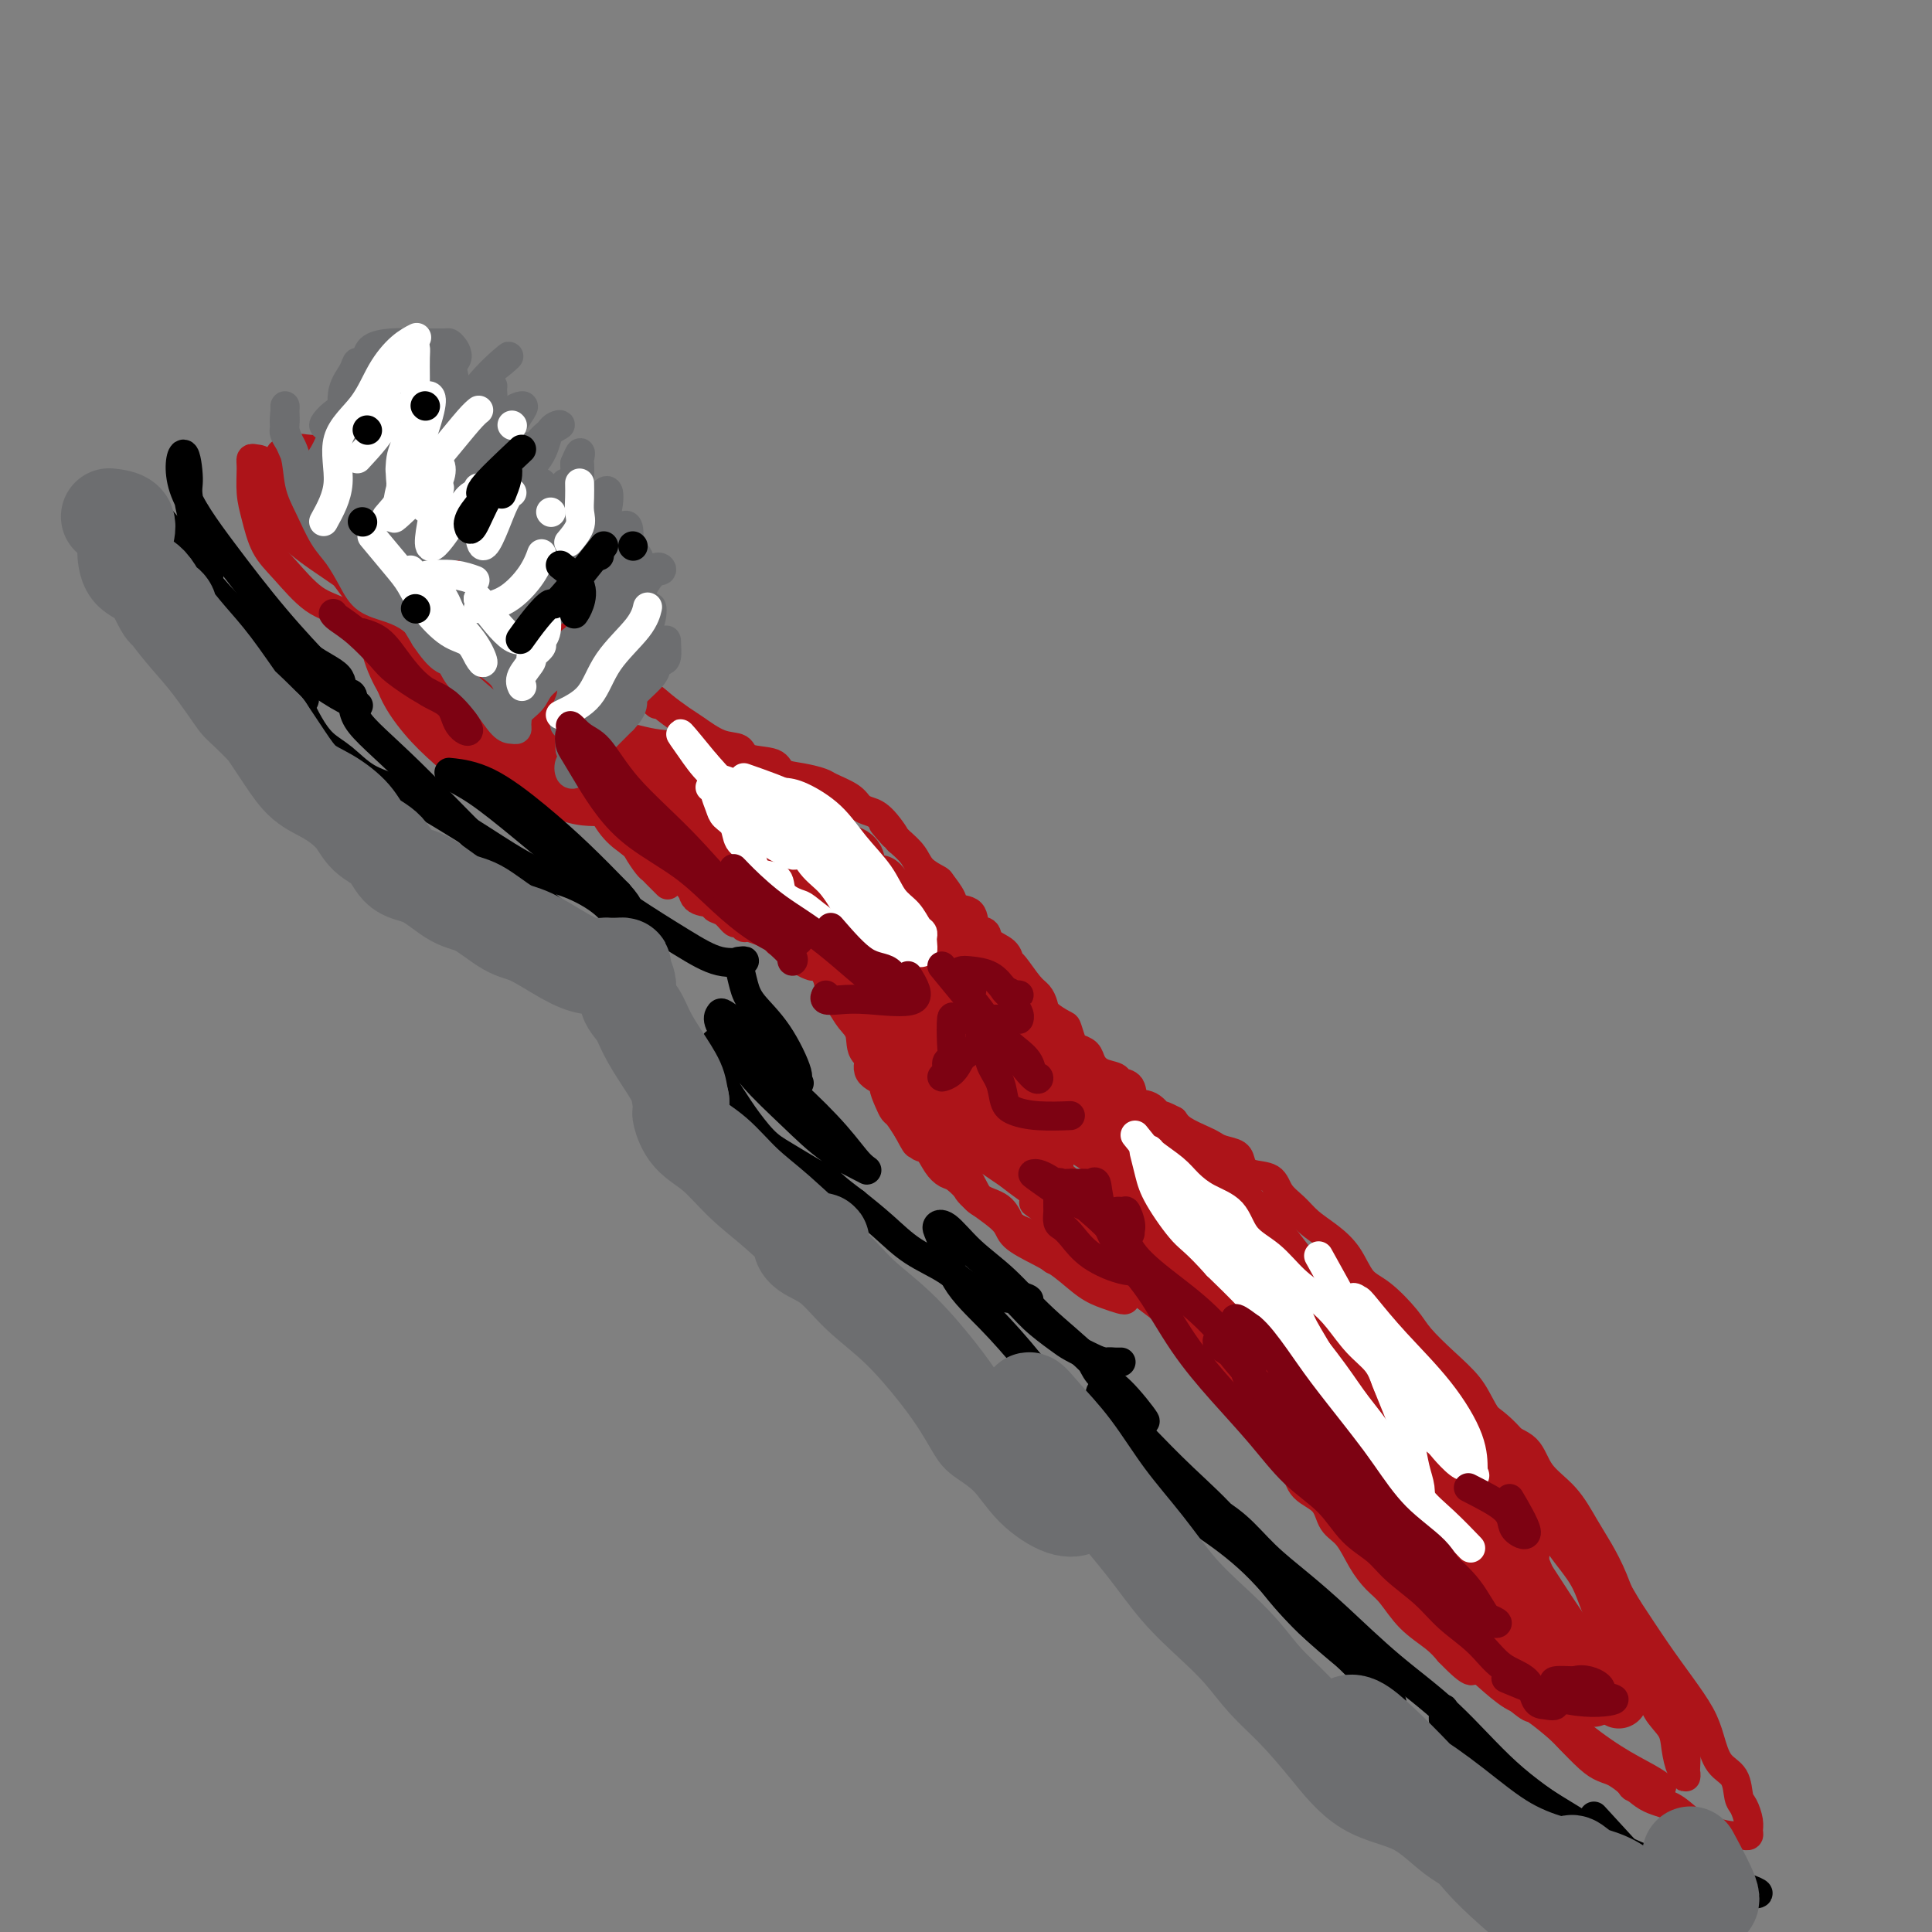 <svg viewBox='0 0 400 400' version='1.1' xmlns='http://www.w3.org/2000/svg' xmlns:xlink='http://www.w3.org/1999/xlink'><rect x="0" y="0" width="400" height="400" fill="#808080" stroke="none"/><g fill='none' stroke='rgb(173,20,25)' stroke-width='6' stroke-linecap='round' stroke-linejoin='round'><path d='M91,138c-4.988,-3.053 -9.977,-6.106 -12,-6c-2.023,0.106 -1.082,3.373 0,6c1.082,2.627 2.303,4.616 4,7c1.697,2.384 3.870,5.164 6,7c2.130,1.836 4.217,2.727 6,4c1.783,1.273 3.262,2.928 5,4c1.738,1.072 3.737,1.560 5,2c1.263,0.440 1.791,0.833 3,1c1.209,0.167 3.097,0.109 4,0c0.903,-0.109 0.819,-0.268 1,0c0.181,0.268 0.628,0.961 1,0c0.372,-0.961 0.670,-3.578 0,-5c-0.670,-1.422 -2.309,-1.649 -4,-3c-1.691,-1.351 -3.435,-3.825 -5,-6c-1.565,-2.175 -2.952,-4.051 -4,-5c-1.048,-0.949 -1.758,-0.972 -3,-2c-1.242,-1.028 -3.015,-3.060 -4,-4c-0.985,-0.940 -1.182,-0.788 -2,-1c-0.818,-0.212 -2.259,-0.788 -3,-1c-0.741,-0.212 -0.783,-0.061 -1,0c-0.217,0.061 -0.608,0.030 -1,0'/><path d='M87,136c-1.030,-0.380 -0.103,-0.331 0,1c0.103,1.331 -0.616,3.943 0,6c0.616,2.057 2.568,3.560 4,5c1.432,1.440 2.344,2.816 4,4c1.656,1.184 4.055,2.176 6,3c1.945,0.824 3.436,1.479 5,2c1.564,0.521 3.203,0.909 4,1c0.797,0.091 0.753,-0.116 1,0c0.247,0.116 0.786,0.553 1,0c0.214,-0.553 0.104,-2.098 -1,-4c-1.104,-1.902 -3.200,-4.162 -5,-6c-1.800,-1.838 -3.303,-3.253 -5,-5c-1.697,-1.747 -3.590,-3.827 -6,-5c-2.410,-1.173 -5.339,-1.439 -7,-2c-1.661,-0.561 -2.054,-1.417 -3,-2c-0.946,-0.583 -2.447,-0.892 -3,-1c-0.553,-0.108 -0.160,-0.016 0,1c0.160,1.016 0.088,2.957 1,5c0.912,2.043 2.809,4.190 5,7c2.191,2.810 4.676,6.284 7,9c2.324,2.716 4.486,4.675 7,6c2.514,1.325 5.381,2.016 8,3c2.619,0.984 4.989,2.262 7,3c2.011,0.738 3.663,0.935 5,1c1.337,0.065 2.358,-0.003 3,0c0.642,0.003 0.904,0.078 1,0c0.096,-0.078 0.028,-0.308 0,-1c-0.028,-0.692 -0.014,-1.846 0,-3'/><path d='M126,164c0.685,-1.057 0.398,-1.700 -1,-3c-1.398,-1.300 -3.908,-3.258 -6,-5c-2.092,-1.742 -3.766,-3.268 -6,-5c-2.234,-1.732 -5.030,-3.669 -7,-5c-1.970,-1.331 -3.116,-2.056 -5,-3c-1.884,-0.944 -4.506,-2.106 -6,-3c-1.494,-0.894 -1.861,-1.518 -3,-2c-1.139,-0.482 -3.052,-0.821 -4,-1c-0.948,-0.179 -0.931,-0.196 -1,0c-0.069,0.196 -0.224,0.607 1,2c1.224,1.393 3.828,3.770 6,6c2.172,2.230 3.913,4.314 6,6c2.087,1.686 4.521,2.974 7,4c2.479,1.026 5.003,1.790 7,2c1.997,0.210 3.467,-0.133 5,0c1.533,0.133 3.130,0.744 3,0c-0.130,-0.744 -1.985,-2.842 -4,-5c-2.015,-2.158 -4.190,-4.375 -6,-6c-1.810,-1.625 -3.256,-2.656 -5,-4c-1.744,-1.344 -3.788,-3.001 -5,-4c-1.212,-0.999 -1.593,-1.341 -3,-2c-1.407,-0.659 -3.841,-1.635 -5,-2c-1.159,-0.365 -1.043,-0.118 -2,0c-0.957,0.118 -2.989,0.109 -4,0c-1.011,-0.109 -1.003,-0.317 -1,0c0.003,0.317 0.002,1.158 0,2'/><path d='M87,136c-1.085,0.824 -0.296,1.884 1,4c1.296,2.116 3.100,5.289 5,8c1.900,2.711 3.896,4.961 6,7c2.104,2.039 4.317,3.866 7,5c2.683,1.134 5.837,1.574 8,2c2.163,0.426 3.336,0.838 5,1c1.664,0.162 3.819,0.073 5,0c1.181,-0.073 1.390,-0.131 2,0c0.610,0.131 1.623,0.450 2,0c0.377,-0.450 0.118,-1.670 0,-3c-0.118,-1.330 -0.095,-2.771 0,-4c0.095,-1.229 0.263,-2.247 0,-4c-0.263,-1.753 -0.957,-4.240 -2,-6c-1.043,-1.760 -2.437,-2.794 -4,-4c-1.563,-1.206 -3.296,-2.585 -6,-4c-2.704,-1.415 -6.379,-2.865 -9,-4c-2.621,-1.135 -4.187,-1.954 -6,-3c-1.813,-1.046 -3.872,-2.318 -6,-3c-2.128,-0.682 -4.325,-0.773 -6,-1c-1.675,-0.227 -2.827,-0.590 -4,-1c-1.173,-0.410 -2.367,-0.868 -3,-1c-0.633,-0.132 -0.706,0.061 -1,0c-0.294,-0.061 -0.811,-0.377 -1,0c-0.189,0.377 -0.051,1.446 0,3c0.051,1.554 0.016,3.593 0,6c-0.016,2.407 -0.013,5.184 1,8c1.013,2.816 3.034,5.672 5,8c1.966,2.328 3.875,4.127 6,6c2.125,1.873 4.464,3.821 7,5c2.536,1.179 5.268,1.590 8,2'/><path d='M107,163c2.521,0.474 4.823,0.660 7,1c2.177,0.340 4.230,0.834 6,1c1.770,0.166 3.259,0.006 4,0c0.741,-0.006 0.734,0.144 1,0c0.266,-0.144 0.803,-0.582 1,-1c0.197,-0.418 0.052,-0.816 0,-2c-0.052,-1.184 -0.012,-3.155 0,-5c0.012,-1.845 -0.004,-3.564 0,-5c0.004,-1.436 0.026,-2.590 0,-4c-0.026,-1.410 -0.102,-3.075 -1,-5c-0.898,-1.925 -2.619,-4.110 -5,-6c-2.381,-1.890 -5.422,-3.483 -8,-5c-2.578,-1.517 -4.693,-2.956 -7,-4c-2.307,-1.044 -4.808,-1.694 -7,-3c-2.192,-1.306 -4.076,-3.268 -6,-4c-1.924,-0.732 -3.888,-0.235 -5,0c-1.112,0.235 -1.374,0.209 -2,0c-0.626,-0.209 -1.618,-0.600 -2,0c-0.382,0.600 -0.155,2.192 0,4c0.155,1.808 0.238,3.831 0,6c-0.238,2.169 -0.796,4.483 0,7c0.796,2.517 2.946,5.238 5,8c2.054,2.762 4.013,5.567 6,8c1.987,2.433 4.002,4.494 6,6c1.998,1.506 3.977,2.456 6,3c2.023,0.544 4.089,0.682 6,1c1.911,0.318 3.668,0.816 5,1c1.332,0.184 2.238,0.052 3,0c0.762,-0.052 1.381,-0.026 2,0'/><path d='M122,165c2.867,-0.038 2.036,-1.131 2,-2c-0.036,-0.869 0.723,-1.512 1,-3c0.277,-1.488 0.072,-3.819 0,-6c-0.072,-2.181 -0.010,-4.211 0,-6c0.010,-1.789 -0.031,-3.338 0,-5c0.031,-1.662 0.134,-3.436 0,-5c-0.134,-1.564 -0.506,-2.916 -2,-4c-1.494,-1.084 -4.110,-1.898 -7,-3c-2.890,-1.102 -6.053,-2.491 -9,-3c-2.947,-0.509 -5.678,-0.137 -8,0c-2.322,0.137 -4.235,0.039 -5,0c-0.765,-0.039 -0.383,-0.020 0,0'/><path d='M86,121c0.481,-1.238 0.962,-2.476 3,-2c2.038,0.476 5.632,2.666 8,5c2.368,2.334 3.509,4.810 5,7c1.491,2.190 3.331,4.093 5,6c1.669,1.907 3.166,3.820 4,5c0.834,1.180 1.005,1.629 1,2c-0.005,0.371 -0.187,0.665 0,1c0.187,0.335 0.744,0.712 0,1c-0.744,0.288 -2.787,0.487 -5,0c-2.213,-0.487 -4.595,-1.661 -6,-3c-1.405,-1.339 -1.832,-2.843 -3,-4c-1.168,-1.157 -3.078,-1.966 -4,-3c-0.922,-1.034 -0.855,-2.294 -1,-3c-0.145,-0.706 -0.502,-0.859 0,-1c0.502,-0.141 1.861,-0.270 4,1c2.139,1.270 5.056,3.938 7,7c1.944,3.062 2.913,6.520 4,9c1.087,2.480 2.291,3.984 3,5c0.709,1.016 0.922,1.543 1,2c0.078,0.457 0.022,0.845 0,1c-0.022,0.155 -0.011,0.078 0,0'/><path d='M107,144c4.612,4.669 9.225,9.338 11,12c1.775,2.662 0.714,3.316 1,4c0.286,0.684 1.919,1.399 3,2c1.081,0.601 1.609,1.089 2,2c0.391,0.911 0.644,2.245 1,3c0.356,0.755 0.816,0.930 1,1c0.184,0.070 0.092,0.035 0,0'/><path d='M105,150c1.591,1.100 3.183,2.199 5,4c1.817,1.801 3.861,4.303 6,6c2.139,1.697 4.374,2.589 6,4c1.626,1.411 2.645,3.340 4,5c1.355,1.660 3.047,3.050 4,4c0.953,0.950 1.165,1.459 2,2c0.835,0.541 2.291,1.114 2,1c-0.291,-0.114 -2.330,-0.914 -4,-2c-1.670,-1.086 -2.973,-2.458 -4,-4c-1.027,-1.542 -1.779,-3.254 -3,-5c-1.221,-1.746 -2.912,-3.527 -4,-5c-1.088,-1.473 -1.574,-2.638 -2,-4c-0.426,-1.362 -0.792,-2.920 -1,-4c-0.208,-1.080 -0.258,-1.682 1,0c1.258,1.682 3.824,5.648 6,8c2.176,2.352 3.963,3.088 5,4c1.037,0.912 1.325,1.998 2,3c0.675,1.002 1.738,1.918 1,1c-0.738,-0.918 -3.276,-3.670 -5,-6c-1.724,-2.330 -2.636,-4.237 -4,-6c-1.364,-1.763 -3.182,-3.381 -5,-5'/><path d='M117,151c-2.308,-3.422 -1.578,-3.978 -1,-3c0.578,0.978 1.003,3.488 3,6c1.997,2.512 5.566,5.024 9,8c3.434,2.976 6.732,6.417 9,9c2.268,2.583 3.505,4.310 4,5c0.495,0.690 0.247,0.345 0,0'/><path d='M118,156c2.131,3.067 4.262,6.133 5,8c0.738,1.867 0.083,2.534 0,3c-0.083,0.466 0.408,0.732 1,1c0.592,0.268 1.287,0.537 2,1c0.713,0.463 1.444,1.120 2,2c0.556,0.880 0.938,1.982 2,3c1.062,1.018 2.806,1.950 4,3c1.194,1.050 1.838,2.217 3,3c1.162,0.783 2.840,1.180 4,2c1.160,0.820 1.800,2.062 3,3c1.200,0.938 2.961,1.571 4,2c1.039,0.429 1.357,0.654 2,1c0.643,0.346 1.612,0.813 2,1c0.388,0.187 0.194,0.093 0,0'/><path d='M107,150c-0.021,0.492 -0.042,0.984 1,2c1.042,1.016 3.146,2.556 5,4c1.854,1.444 3.456,2.792 5,4c1.544,1.208 3.030,2.277 4,3c0.970,0.723 1.426,1.101 2,2c0.574,0.899 1.267,2.320 2,3c0.733,0.680 1.505,0.618 2,1c0.495,0.382 0.714,1.209 1,2c0.286,0.791 0.640,1.546 1,2c0.360,0.454 0.725,0.607 1,1c0.275,0.393 0.459,1.027 1,2c0.541,0.973 1.438,2.286 2,3c0.562,0.714 0.790,0.831 1,1c0.210,0.169 0.403,0.392 1,1c0.597,0.608 1.599,1.602 2,2c0.401,0.398 0.200,0.199 0,0'/><path d='M124,161c2.490,3.265 4.980,6.530 6,8c1.020,1.470 0.570,1.143 1,2c0.430,0.857 1.741,2.896 3,4c1.259,1.104 2.468,1.273 3,2c0.532,0.727 0.388,2.012 1,3c0.612,0.988 1.980,1.680 3,2c1.020,0.320 1.690,0.270 2,1c0.310,0.730 0.258,2.242 1,3c0.742,0.758 2.279,0.762 3,1c0.721,0.238 0.627,0.709 1,1c0.373,0.291 1.211,0.403 2,1c0.789,0.597 1.527,1.680 2,2c0.473,0.320 0.680,-0.121 1,0c0.320,0.121 0.754,0.806 1,1c0.246,0.194 0.303,-0.103 1,0c0.697,0.103 2.034,0.605 3,1c0.966,0.395 1.562,0.684 2,1c0.438,0.316 0.719,0.658 1,1'/><path d='M161,195c3.220,1.740 2.770,1.590 3,2c0.230,0.410 1.139,1.380 2,2c0.861,0.620 1.675,0.892 2,1c0.325,0.108 0.163,0.054 0,0'/><path d='M141,180c3.530,2.576 7.061,5.152 9,6c1.939,0.848 2.288,-0.030 3,0c0.712,0.030 1.789,0.970 3,2c1.211,1.030 2.556,2.149 4,3c1.444,0.851 2.989,1.434 4,2c1.011,0.566 1.490,1.114 2,2c0.510,0.886 1.053,2.109 2,3c0.947,0.891 2.299,1.449 3,2c0.701,0.551 0.751,1.093 1,2c0.249,0.907 0.696,2.178 1,3c0.304,0.822 0.464,1.196 1,2c0.536,0.804 1.449,2.037 2,3c0.551,0.963 0.741,1.657 1,2c0.259,0.343 0.588,0.336 1,1c0.412,0.664 0.906,1.999 1,3c0.094,1.001 -0.214,1.667 0,2c0.214,0.333 0.950,0.333 1,1c0.050,0.667 -0.586,2.000 0,3c0.586,1.000 2.394,1.667 3,2c0.606,0.333 0.010,0.332 0,1c-0.010,0.668 0.564,2.004 1,3c0.436,0.996 0.733,1.653 1,2c0.267,0.347 0.505,0.385 1,1c0.495,0.615 1.248,1.808 2,3'/><path d='M188,234c2.821,5.370 1.375,1.796 1,1c-0.375,-0.796 0.321,1.185 1,2c0.679,0.815 1.341,0.463 2,1c0.659,0.537 1.315,1.964 2,3c0.685,1.036 1.398,1.680 2,2c0.602,0.320 1.093,0.316 2,1c0.907,0.684 2.229,2.055 3,3c0.771,0.945 0.992,1.464 2,2c1.008,0.536 2.805,1.088 4,2c1.195,0.912 1.790,2.182 3,3c1.210,0.818 3.037,1.182 4,2c0.963,0.818 1.061,2.089 2,3c0.939,0.911 2.717,1.462 4,2c1.283,0.538 2.071,1.062 3,2c0.929,0.938 1.999,2.291 3,3c1.001,0.709 1.934,0.776 3,1c1.066,0.224 2.264,0.606 3,1c0.736,0.394 1.009,0.801 1,1c-0.009,0.199 -0.300,0.192 -1,0c-0.700,-0.192 -1.809,-0.568 -3,-1c-1.191,-0.432 -2.463,-0.919 -4,-2c-1.537,-1.081 -3.340,-2.757 -5,-4c-1.660,-1.243 -3.177,-2.055 -5,-3c-1.823,-0.945 -3.952,-2.024 -5,-3c-1.048,-0.976 -1.014,-1.850 -2,-3c-0.986,-1.150 -2.993,-2.575 -5,-4'/><path d='M203,249c-4.783,-3.719 -2.241,-3.517 -2,-4c0.241,-0.483 -1.818,-1.651 -3,-3c-1.182,-1.349 -1.487,-2.881 -2,-4c-0.513,-1.119 -1.236,-1.827 -2,-3c-0.764,-1.173 -1.571,-2.811 -2,-4c-0.429,-1.189 -0.482,-1.930 -1,-3c-0.518,-1.070 -1.503,-2.468 -2,-4c-0.497,-1.532 -0.507,-3.199 -1,-5c-0.493,-1.801 -1.469,-3.735 -2,-5c-0.531,-1.265 -0.616,-1.861 -1,-3c-0.384,-1.139 -1.067,-2.822 -2,-4c-0.933,-1.178 -2.116,-1.850 -3,-3c-0.884,-1.150 -1.470,-2.777 -2,-4c-0.530,-1.223 -1.005,-2.042 -2,-3c-0.995,-0.958 -2.512,-2.057 -4,-3c-1.488,-0.943 -2.948,-1.732 -4,-3c-1.052,-1.268 -1.697,-3.015 -3,-4c-1.303,-0.985 -3.264,-1.209 -5,-2c-1.736,-0.791 -3.246,-2.151 -5,-3c-1.754,-0.849 -3.751,-1.188 -5,-2c-1.249,-0.812 -1.750,-2.099 -3,-3c-1.250,-0.901 -3.248,-1.418 -5,-2c-1.752,-0.582 -3.259,-1.229 -4,-2c-0.741,-0.771 -0.716,-1.665 -1,-2c-0.284,-0.335 -0.877,-0.112 -1,0c-0.123,0.112 0.225,0.112 1,0c0.775,-0.112 1.978,-0.338 3,0c1.022,0.338 1.863,1.239 3,2c1.137,0.761 2.568,1.380 4,2'/><path d='M147,175c2.196,0.911 2.187,1.189 3,2c0.813,0.811 2.449,2.154 4,3c1.551,0.846 3.017,1.193 4,2c0.983,0.807 1.485,2.073 2,3c0.515,0.927 1.045,1.516 2,2c0.955,0.484 2.336,0.862 3,2c0.664,1.138 0.611,3.036 1,4c0.389,0.964 1.221,0.996 2,2c0.779,1.004 1.507,2.982 2,4c0.493,1.018 0.753,1.075 1,2c0.247,0.925 0.483,2.717 1,4c0.517,1.283 1.316,2.057 2,3c0.684,0.943 1.254,2.054 2,3c0.746,0.946 1.668,1.727 2,3c0.332,1.273 0.076,3.038 1,4c0.924,0.962 3.030,1.119 4,2c0.970,0.881 0.806,2.485 1,4c0.194,1.515 0.748,2.941 2,4c1.252,1.059 3.202,1.750 4,3c0.798,1.250 0.445,3.058 1,4c0.555,0.942 2.020,1.019 3,2c0.980,0.981 1.477,2.866 2,4c0.523,1.134 1.072,1.516 2,2c0.928,0.484 2.236,1.070 3,2c0.764,0.930 0.985,2.204 2,3c1.015,0.796 2.825,1.116 4,2c1.175,0.884 1.715,2.334 2,3c0.285,0.666 0.313,0.550 1,1c0.687,0.450 2.031,1.467 3,2c0.969,0.533 1.563,0.581 2,1c0.437,0.419 0.719,1.210 1,2'/><path d='M216,259c3.981,3.709 1.433,0.980 1,0c-0.433,-0.980 1.249,-0.211 2,0c0.751,0.211 0.571,-0.137 1,0c0.429,0.137 1.466,0.759 2,1c0.534,0.241 0.565,0.103 1,0c0.435,-0.103 1.272,-0.169 2,0c0.728,0.169 1.345,0.574 2,1c0.655,0.426 1.349,0.874 2,1c0.651,0.126 1.260,-0.069 2,0c0.740,0.069 1.610,0.401 2,1c0.390,0.599 0.301,1.464 1,2c0.699,0.536 2.185,0.744 3,1c0.815,0.256 0.959,0.560 2,1c1.041,0.440 2.978,1.017 4,2c1.022,0.983 1.129,2.372 2,4c0.871,1.628 2.507,3.494 4,5c1.493,1.506 2.844,2.651 4,4c1.156,1.349 2.119,2.902 3,4c0.881,1.098 1.680,1.742 2,2c0.320,0.258 0.160,0.129 0,0'/><path d='M214,249c2.822,2.096 5.644,4.192 8,6c2.356,1.808 4.247,3.330 6,5c1.753,1.670 3.367,3.490 5,5c1.633,1.510 3.284,2.711 5,4c1.716,1.289 3.497,2.666 5,4c1.503,1.334 2.730,2.626 4,4c1.270,1.374 2.585,2.831 4,4c1.415,1.169 2.932,2.049 4,3c1.068,0.951 1.688,1.972 2,3c0.312,1.028 0.314,2.063 1,3c0.686,0.937 2.054,1.777 3,3c0.946,1.223 1.468,2.829 2,4c0.532,1.171 1.072,1.906 2,3c0.928,1.094 2.244,2.545 3,4c0.756,1.455 0.954,2.913 2,4c1.046,1.087 2.941,1.803 4,3c1.059,1.197 1.283,2.874 2,4c0.717,1.126 1.926,1.701 3,3c1.074,1.299 2.013,3.324 3,5c0.987,1.676 2.021,3.004 3,4c0.979,0.996 1.902,1.659 3,3c1.098,1.341 2.373,3.361 4,5c1.627,1.639 3.608,2.897 5,4c1.392,1.103 2.196,2.052 3,3'/><path d='M300,342c5.660,5.878 4.812,3.574 5,3c0.188,-0.574 1.414,0.582 3,2c1.586,1.418 3.534,3.097 5,4c1.466,0.903 2.450,1.029 4,2c1.550,0.971 3.664,2.785 5,4c1.336,1.215 1.892,1.830 3,3c1.108,1.170 2.768,2.895 4,4c1.232,1.105 2.036,1.588 3,2c0.964,0.412 2.090,0.751 3,1c0.910,0.249 1.606,0.406 2,1c0.394,0.594 0.486,1.623 1,2c0.514,0.377 1.450,0.102 2,0c0.550,-0.102 0.716,-0.032 1,0c0.284,0.032 0.688,0.027 1,0c0.312,-0.027 0.533,-0.075 1,0c0.467,0.075 1.180,0.274 1,0c-0.180,-0.274 -1.253,-1.019 -3,-2c-1.747,-0.981 -4.167,-2.196 -7,-4c-2.833,-1.804 -6.079,-4.195 -8,-6c-1.921,-1.805 -2.517,-3.024 -4,-4c-1.483,-0.976 -3.852,-1.707 -5,-2c-1.148,-0.293 -1.074,-0.146 -1,0'/><path d='M316,352c-4.380,-2.563 -1.331,0.030 0,1c1.331,0.970 0.942,0.316 2,1c1.058,0.684 3.562,2.705 5,4c1.438,1.295 1.809,1.865 3,3c1.191,1.135 3.203,2.836 5,4c1.797,1.164 3.379,1.793 5,3c1.621,1.207 3.281,2.993 5,4c1.719,1.007 3.497,1.237 5,2c1.503,0.763 2.731,2.061 4,3c1.269,0.939 2.578,1.520 4,2c1.422,0.480 2.955,0.858 4,1c1.045,0.142 1.601,0.047 2,0c0.399,-0.047 0.640,-0.047 1,0c0.360,0.047 0.839,0.142 1,0c0.161,-0.142 0.003,-0.520 0,-1c-0.003,-0.480 0.147,-1.060 0,-2c-0.147,-0.940 -0.592,-2.239 -1,-3c-0.408,-0.761 -0.779,-0.985 -1,-2c-0.221,-1.015 -0.291,-2.822 -1,-4c-0.709,-1.178 -2.057,-1.729 -3,-3c-0.943,-1.271 -1.482,-3.263 -2,-5c-0.518,-1.737 -1.015,-3.218 -2,-5c-0.985,-1.782 -2.457,-3.864 -4,-6c-1.543,-2.136 -3.155,-4.324 -5,-7c-1.845,-2.676 -3.922,-5.838 -6,-9'/><path d='M337,333c-4.431,-7.419 -4.508,-8.467 -6,-11c-1.492,-2.533 -4.399,-6.551 -7,-10c-2.601,-3.449 -4.896,-6.331 -7,-9c-2.104,-2.669 -4.015,-5.126 -6,-7c-1.985,-1.874 -4.042,-3.163 -5,-4c-0.958,-0.837 -0.817,-1.220 -1,-2c-0.183,-0.780 -0.689,-1.957 -1,-2c-0.311,-0.043 -0.426,1.048 0,2c0.426,0.952 1.393,1.764 2,3c0.607,1.236 0.855,2.894 2,5c1.145,2.106 3.187,4.659 5,7c1.813,2.341 3.399,4.470 5,7c1.601,2.530 3.219,5.461 5,8c1.781,2.539 3.727,4.688 5,7c1.273,2.312 1.873,4.789 3,7c1.127,2.211 2.782,4.156 4,6c1.218,1.844 2.000,3.587 3,5c1.000,1.413 2.218,2.494 3,4c0.782,1.506 1.127,3.435 2,5c0.873,1.565 2.272,2.764 3,4c0.728,1.236 0.783,2.509 1,4c0.217,1.491 0.595,3.199 1,4c0.405,0.801 0.838,0.695 1,1c0.162,0.305 0.054,1.020 0,1c-0.054,-0.020 -0.053,-0.775 0,-2c0.053,-1.225 0.158,-2.922 0,-5c-0.158,-2.078 -0.579,-4.539 -1,-7'/><path d='M348,354c-0.779,-3.090 -2.725,-4.815 -4,-7c-1.275,-2.185 -1.877,-4.830 -3,-7c-1.123,-2.170 -2.767,-3.864 -4,-6c-1.233,-2.136 -2.056,-4.712 -3,-7c-0.944,-2.288 -2.008,-4.286 -3,-6c-0.992,-1.714 -1.913,-3.142 -3,-5c-1.087,-1.858 -2.339,-4.145 -4,-6c-1.661,-1.855 -3.731,-3.279 -5,-5c-1.269,-1.721 -1.738,-3.740 -3,-5c-1.262,-1.260 -3.318,-1.761 -5,-3c-1.682,-1.239 -2.990,-3.214 -4,-5c-1.010,-1.786 -1.722,-3.381 -3,-5c-1.278,-1.619 -3.122,-3.260 -5,-5c-1.878,-1.740 -3.790,-3.578 -5,-5c-1.210,-1.422 -1.719,-2.428 -3,-4c-1.281,-1.572 -3.333,-3.708 -5,-5c-1.667,-1.292 -2.949,-1.739 -4,-3c-1.051,-1.261 -1.871,-3.338 -3,-5c-1.129,-1.662 -2.565,-2.911 -4,-4c-1.435,-1.089 -2.867,-2.017 -4,-3c-1.133,-0.983 -1.967,-2.020 -3,-3c-1.033,-0.980 -2.264,-1.901 -3,-3c-0.736,-1.099 -0.977,-2.374 -2,-3c-1.023,-0.626 -2.827,-0.602 -4,-1c-1.173,-0.398 -1.716,-1.219 -2,-2c-0.284,-0.781 -0.310,-1.522 -1,-2c-0.690,-0.478 -2.044,-0.694 -3,-1c-0.956,-0.306 -1.514,-0.700 -2,-1c-0.486,-0.300 -0.900,-0.504 -2,-1c-1.100,-0.496 -2.886,-1.285 -4,-2c-1.114,-0.715 -1.557,-1.358 -2,-2'/><path d='M243,232c-3.699,-1.966 -2.946,-0.880 -3,-1c-0.054,-0.120 -0.916,-1.447 -2,-2c-1.084,-0.553 -2.391,-0.332 -3,-1c-0.609,-0.668 -0.520,-2.223 -1,-3c-0.480,-0.777 -1.528,-0.775 -2,-1c-0.472,-0.225 -0.368,-0.677 -1,-1c-0.632,-0.323 -2.000,-0.518 -3,-1c-1.000,-0.482 -1.630,-1.250 -2,-2c-0.370,-0.750 -0.478,-1.481 -1,-2c-0.522,-0.519 -1.457,-0.824 -2,-1c-0.543,-0.176 -0.695,-0.221 -1,-1c-0.305,-0.779 -0.764,-2.292 -1,-3c-0.236,-0.708 -0.250,-0.610 -1,-1c-0.750,-0.390 -2.236,-1.268 -3,-2c-0.764,-0.732 -0.807,-1.319 -1,-2c-0.193,-0.681 -0.536,-1.456 -1,-2c-0.464,-0.544 -1.049,-0.855 -2,-2c-0.951,-1.145 -2.267,-3.123 -3,-4c-0.733,-0.877 -0.883,-0.653 -1,-1c-0.117,-0.347 -0.200,-1.267 -1,-2c-0.800,-0.733 -2.316,-1.281 -3,-2c-0.684,-0.719 -0.535,-1.609 -1,-2c-0.465,-0.391 -1.543,-0.283 -2,-1c-0.457,-0.717 -0.291,-2.257 -1,-3c-0.709,-0.743 -2.291,-0.688 -3,-1c-0.709,-0.312 -0.545,-0.993 -1,-2c-0.455,-1.007 -1.528,-2.342 -2,-3c-0.472,-0.658 -0.343,-0.640 -1,-1c-0.657,-0.360 -2.100,-1.097 -3,-2c-0.900,-0.903 -1.257,-1.972 -2,-3c-0.743,-1.028 -1.871,-2.014 -3,-3'/><path d='M186,174c-5.870,-6.726 -2.046,-2.043 -1,-1c1.046,1.043 -0.686,-1.556 -2,-3c-1.314,-1.444 -2.209,-1.735 -3,-2c-0.791,-0.265 -1.477,-0.505 -2,-1c-0.523,-0.495 -0.883,-1.245 -2,-2c-1.117,-0.755 -2.992,-1.516 -4,-2c-1.008,-0.484 -1.149,-0.692 -2,-1c-0.851,-0.308 -2.411,-0.717 -4,-1c-1.589,-0.283 -3.207,-0.441 -4,-1c-0.793,-0.559 -0.761,-1.519 -2,-2c-1.239,-0.481 -3.747,-0.484 -5,-1c-1.253,-0.516 -1.249,-1.545 -2,-2c-0.751,-0.455 -2.258,-0.336 -4,-1c-1.742,-0.664 -3.720,-2.112 -5,-3c-1.280,-0.888 -1.861,-1.215 -3,-2c-1.139,-0.785 -2.837,-2.026 -4,-3c-1.163,-0.974 -1.790,-1.679 -3,-2c-1.210,-0.321 -3.002,-0.256 -4,-1c-0.998,-0.744 -1.204,-2.297 -2,-3c-0.796,-0.703 -2.184,-0.555 -3,-1c-0.816,-0.445 -1.061,-1.481 -2,-2c-0.939,-0.519 -2.571,-0.521 -3,-1c-0.429,-0.479 0.346,-1.437 0,-2c-0.346,-0.563 -1.813,-0.732 -1,0c0.813,0.732 3.907,2.366 7,4'/><path d='M126,138c2.933,1.867 7.267,5.533 9,7c1.733,1.467 0.867,0.733 0,0'/><path d='M111,144c-1.428,-4.425 -2.857,-8.851 -4,-11c-1.143,-2.149 -2.002,-2.023 -3,-3c-0.998,-0.977 -2.137,-3.059 -3,-5c-0.863,-1.941 -1.450,-3.740 -2,-5c-0.550,-1.260 -1.062,-1.979 -2,-3c-0.938,-1.021 -2.302,-2.344 -3,-4c-0.698,-1.656 -0.731,-3.647 -2,-5c-1.269,-1.353 -3.773,-2.069 -5,-3c-1.227,-0.931 -1.178,-2.077 -2,-3c-0.822,-0.923 -2.515,-1.622 -4,-2c-1.485,-0.378 -2.762,-0.435 -4,-1c-1.238,-0.565 -2.437,-1.639 -3,-2c-0.563,-0.361 -0.490,-0.008 -1,0c-0.510,0.008 -1.604,-0.330 -2,0c-0.396,0.330 -0.095,1.328 0,2c0.095,0.672 -0.018,1.017 0,2c0.018,0.983 0.165,2.603 0,4c-0.165,1.397 -0.643,2.569 0,4c0.643,1.431 2.408,3.121 4,5c1.592,1.879 3.012,3.948 5,6c1.988,2.052 4.543,4.086 7,6c2.457,1.914 4.815,3.708 7,5c2.185,1.292 4.196,2.084 6,3c1.804,0.916 3.402,1.958 5,3'/><path d='M105,137c4.316,2.793 2.606,1.276 3,1c0.394,-0.276 2.891,0.689 4,1c1.109,0.311 0.831,-0.032 1,0c0.169,0.032 0.784,0.439 1,0c0.216,-0.439 0.032,-1.726 0,-3c-0.032,-1.274 0.086,-2.537 0,-4c-0.086,-1.463 -0.377,-3.126 -1,-5c-0.623,-1.874 -1.579,-3.960 -3,-6c-1.421,-2.040 -3.308,-4.035 -5,-6c-1.692,-1.965 -3.188,-3.898 -5,-6c-1.812,-2.102 -3.940,-4.371 -6,-6c-2.060,-1.629 -4.051,-2.618 -6,-4c-1.949,-1.382 -3.857,-3.156 -6,-4c-2.143,-0.844 -4.522,-0.758 -6,-1c-1.478,-0.242 -2.056,-0.813 -3,-1c-0.944,-0.187 -2.253,0.011 -3,0c-0.747,-0.011 -0.931,-0.231 -1,0c-0.069,0.231 -0.021,0.915 0,2c0.021,1.085 0.016,2.573 0,4c-0.016,1.427 -0.042,2.793 0,4c0.042,1.207 0.151,2.255 1,4c0.849,1.745 2.438,4.188 4,6c1.562,1.812 3.098,2.994 5,5c1.902,2.006 4.172,4.838 7,7c2.828,2.162 6.214,3.655 9,5c2.786,1.345 4.970,2.543 7,4c2.030,1.457 3.905,3.174 6,4c2.095,0.826 4.410,0.761 6,1c1.590,0.239 2.454,0.783 3,1c0.546,0.217 0.773,0.109 1,0'/><path d='M118,140c5.177,2.387 2.119,0.854 1,0c-1.119,-0.854 -0.299,-1.030 0,-2c0.299,-0.970 0.078,-2.734 0,-4c-0.078,-1.266 -0.011,-2.035 0,-3c0.011,-0.965 -0.032,-2.127 -1,-4c-0.968,-1.873 -2.861,-4.457 -5,-6c-2.139,-1.543 -4.524,-2.046 -7,-4c-2.476,-1.954 -5.041,-5.361 -8,-8c-2.959,-2.639 -6.310,-4.511 -9,-6c-2.690,-1.489 -4.717,-2.595 -7,-4c-2.283,-1.405 -4.822,-3.110 -7,-4c-2.178,-0.890 -3.995,-0.966 -6,-1c-2.005,-0.034 -4.196,-0.026 -6,0c-1.804,0.026 -3.219,0.072 -4,0c-0.781,-0.072 -0.928,-0.260 -1,0c-0.072,0.260 -0.071,0.970 0,2c0.071,1.030 0.211,2.380 0,4c-0.211,1.620 -0.774,3.511 1,6c1.774,2.489 5.886,5.578 9,9c3.114,3.422 5.229,7.178 8,10c2.771,2.822 6.198,4.709 9,6c2.802,1.291 4.978,1.986 7,3c2.022,1.014 3.889,2.348 6,3c2.111,0.652 4.467,0.623 6,1c1.533,0.377 2.245,1.162 4,2c1.755,0.838 4.553,1.730 6,2c1.447,0.270 1.543,-0.081 2,0c0.457,0.081 1.273,0.595 1,0c-0.273,-0.595 -1.637,-2.297 -3,-4'/><path d='M114,138c-1.713,-1.991 -4.495,-4.968 -7,-8c-2.505,-3.032 -4.733,-6.119 -7,-9c-2.267,-2.881 -4.572,-5.556 -7,-8c-2.428,-2.444 -4.980,-4.657 -8,-7c-3.020,-2.343 -6.507,-4.818 -9,-7c-2.493,-2.182 -3.993,-4.072 -6,-5c-2.007,-0.928 -4.520,-0.893 -6,-1c-1.480,-0.107 -1.928,-0.356 -2,0c-0.072,0.356 0.233,1.317 0,3c-0.233,1.683 -1.002,4.087 0,7c1.002,2.913 3.775,6.333 7,10c3.225,3.667 6.901,7.580 11,11c4.099,3.420 8.619,6.346 12,9c3.381,2.654 5.623,5.036 8,7c2.377,1.964 4.890,3.510 6,4c1.110,0.490 0.817,-0.078 1,0c0.183,0.078 0.842,0.800 1,0c0.158,-0.800 -0.183,-3.124 0,-5c0.183,-1.876 0.891,-3.304 0,-5c-0.891,-1.696 -3.382,-3.659 -6,-6c-2.618,-2.341 -5.363,-5.061 -9,-8c-3.637,-2.939 -8.164,-6.097 -12,-9c-3.836,-2.903 -6.979,-5.550 -10,-8c-3.021,-2.450 -5.919,-4.702 -8,-6c-2.081,-1.298 -3.345,-1.644 -4,-2c-0.655,-0.356 -0.701,-0.724 0,1c0.701,1.724 2.150,5.541 4,9c1.850,3.459 4.100,6.560 7,10c2.900,3.440 6.450,7.220 10,11'/><path d='M80,126c4.789,6.385 6.260,6.846 8,8c1.740,1.154 3.748,2.999 5,4c1.252,1.001 1.748,1.156 2,1c0.252,-0.156 0.261,-0.623 0,-2c-0.261,-1.377 -0.793,-3.664 -3,-6c-2.207,-2.336 -6.089,-4.721 -9,-7c-2.911,-2.279 -4.853,-4.453 -7,-7c-2.147,-2.547 -4.501,-5.467 -7,-8c-2.499,-2.533 -5.143,-4.680 -7,-6c-1.857,-1.320 -2.928,-1.814 -4,-3c-1.072,-1.186 -2.144,-3.063 -3,-4c-0.856,-0.937 -1.495,-0.935 -2,-1c-0.505,-0.065 -0.877,-0.198 -1,0c-0.123,0.198 0.002,0.728 0,2c-0.002,1.272 -0.130,3.286 0,5c0.130,1.714 0.519,3.129 1,5c0.481,1.871 1.055,4.200 2,6c0.945,1.800 2.260,3.072 4,5c1.740,1.928 3.905,4.512 6,6c2.095,1.488 4.120,1.879 6,3c1.880,1.121 3.614,2.970 5,4c1.386,1.030 2.422,1.239 4,2c1.578,0.761 3.696,2.074 5,3c1.304,0.926 1.793,1.465 3,2c1.207,0.535 3.133,1.067 5,2c1.867,0.933 3.676,2.267 5,3c1.324,0.733 2.162,0.867 3,1'/><path d='M101,144c6.620,4.250 2.171,1.874 1,1c-1.171,-0.874 0.937,-0.247 2,0c1.063,0.247 1.083,0.112 0,-1c-1.083,-1.112 -3.269,-3.201 -5,-5c-1.731,-1.799 -3.008,-3.306 -5,-5c-1.992,-1.694 -4.699,-3.573 -7,-6c-2.301,-2.427 -4.198,-5.400 -6,-7c-1.802,-1.600 -3.510,-1.827 -5,-3c-1.490,-1.173 -2.761,-3.292 -2,-3c0.761,0.292 3.553,2.996 6,6c2.447,3.004 4.547,6.310 7,9c2.453,2.690 5.259,4.765 7,6c1.741,1.235 2.417,1.631 3,2c0.583,0.369 1.074,0.711 1,1c-0.074,0.289 -0.711,0.523 -3,-1c-2.289,-1.523 -6.228,-4.804 -10,-8c-3.772,-3.196 -7.375,-6.307 -11,-9c-3.625,-2.693 -7.271,-4.969 -10,-7c-2.729,-2.031 -4.543,-3.816 -6,-5c-1.457,-1.184 -2.559,-1.767 -3,-2c-0.441,-0.233 -0.220,-0.117 0,0'/></g>
<g fill='none' stroke='rgb(173,20,25)' stroke-width='12' stroke-linecap='round' stroke-linejoin='round'><path d='M113,150c4.115,0.325 8.230,0.650 11,2c2.770,1.350 4.196,3.725 7,6c2.804,2.275 6.986,4.449 11,7c4.014,2.551 7.859,5.480 11,8c3.141,2.520 5.576,4.630 8,6c2.424,1.370 4.835,2.001 7,3c2.165,0.999 4.083,2.365 5,3c0.917,0.635 0.833,0.537 1,1c0.167,0.463 0.585,1.486 0,1c-0.585,-0.486 -2.173,-2.479 -4,-4c-1.827,-1.521 -3.893,-2.568 -6,-4c-2.107,-1.432 -4.257,-3.249 -6,-5c-1.743,-1.751 -3.081,-3.435 -5,-5c-1.919,-1.565 -4.420,-3.009 -6,-4c-1.580,-0.991 -2.241,-1.527 -3,-2c-0.759,-0.473 -1.618,-0.883 -1,-1c0.618,-0.117 2.711,0.058 5,1c2.289,0.942 4.774,2.652 8,4c3.226,1.348 7.193,2.334 10,4c2.807,1.666 4.453,4.014 6,5c1.547,0.986 2.993,0.612 4,1c1.007,0.388 1.573,1.540 1,2c-0.573,0.460 -2.287,0.230 -4,0'/><path d='M173,179c-1.916,-0.819 -5.205,-3.866 -9,-6c-3.795,-2.134 -8.094,-3.356 -12,-5c-3.906,-1.644 -7.417,-3.709 -11,-5c-3.583,-1.291 -7.236,-1.807 -10,-3c-2.764,-1.193 -4.639,-3.062 -6,-4c-1.361,-0.938 -2.207,-0.944 -2,-1c0.207,-0.056 1.467,-0.164 3,0c1.533,0.164 3.339,0.598 5,1c1.661,0.402 3.178,0.772 5,1c1.822,0.228 3.949,0.313 6,1c2.051,0.687 4.027,1.975 6,3c1.973,1.025 3.944,1.788 6,3c2.056,1.212 4.196,2.872 6,4c1.804,1.128 3.273,1.724 5,3c1.727,1.276 3.714,3.230 5,5c1.286,1.770 1.872,3.354 3,5c1.128,1.646 2.799,3.354 4,5c1.201,1.646 1.933,3.229 3,5c1.067,1.771 2.471,3.729 4,6c1.529,2.271 3.185,4.855 5,7c1.815,2.145 3.789,3.850 6,6c2.211,2.150 4.660,4.746 7,7c2.340,2.254 4.572,4.168 6,6c1.428,1.832 2.053,3.584 3,5c0.947,1.416 2.217,2.497 2,2c-0.217,-0.497 -1.919,-2.570 -4,-5c-2.081,-2.430 -4.540,-5.215 -7,-8'/><path d='M202,217c-2.698,-3.826 -3.942,-6.892 -6,-10c-2.058,-3.108 -4.929,-6.257 -7,-9c-2.071,-2.743 -3.340,-5.081 -5,-7c-1.660,-1.919 -3.710,-3.420 -5,-5c-1.290,-1.580 -1.821,-3.240 -2,-3c-0.179,0.240 -0.007,2.379 1,5c1.007,2.621 2.849,5.724 5,9c2.151,3.276 4.611,6.727 7,11c2.389,4.273 4.706,9.369 7,14c2.294,4.631 4.564,8.797 7,12c2.436,3.203 5.037,5.444 7,7c1.963,1.556 3.286,2.428 4,3c0.714,0.572 0.817,0.843 1,0c0.183,-0.843 0.445,-2.799 0,-5c-0.445,-2.201 -1.598,-4.645 -3,-8c-1.402,-3.355 -3.054,-7.620 -5,-11c-1.946,-3.380 -4.188,-5.874 -6,-9c-1.812,-3.126 -3.194,-6.886 -5,-10c-1.806,-3.114 -4.034,-5.584 -6,-8c-1.966,-2.416 -3.668,-4.777 -5,-6c-1.332,-1.223 -2.292,-1.306 -3,-2c-0.708,-0.694 -1.162,-1.998 -1,-2c0.162,-0.002 0.940,1.298 2,2c1.060,0.702 2.401,0.804 4,2c1.599,1.196 3.457,3.484 6,6c2.543,2.516 5.772,5.258 9,8'/><path d='M203,201c5.162,4.598 8.066,8.093 11,12c2.934,3.907 5.898,8.226 9,12c3.102,3.774 6.341,7.004 8,9c1.659,1.996 1.737,2.758 1,3c-0.737,0.242 -2.289,-0.037 -4,-1c-1.711,-0.963 -3.582,-2.610 -5,-4c-1.418,-1.390 -2.382,-2.523 -4,-4c-1.618,-1.477 -3.889,-3.299 -6,-6c-2.111,-2.701 -4.062,-6.280 -6,-9c-1.938,-2.720 -3.863,-4.581 -6,-7c-2.137,-2.419 -4.485,-5.397 -7,-8c-2.515,-2.603 -5.196,-4.833 -8,-7c-2.804,-2.167 -5.732,-4.271 -8,-6c-2.268,-1.729 -3.876,-3.082 -5,-4c-1.124,-0.918 -1.762,-1.401 -2,-1c-0.238,0.401 -0.075,1.686 0,3c0.075,1.314 0.061,2.656 0,5c-0.061,2.344 -0.169,5.691 1,9c1.169,3.309 3.617,6.582 7,11c3.383,4.418 7.703,9.982 12,15c4.297,5.018 8.572,9.492 13,13c4.428,3.508 9.008,6.051 13,9c3.992,2.949 7.396,6.304 11,9c3.604,2.696 7.409,4.733 10,6c2.591,1.267 3.967,1.764 5,2c1.033,0.236 1.724,0.210 2,0c0.276,-0.210 0.138,-0.605 0,-1'/><path d='M245,261c2.548,-0.005 0.419,-3.516 -2,-7c-2.419,-3.484 -5.127,-6.939 -8,-10c-2.873,-3.061 -5.913,-5.727 -9,-9c-3.087,-3.273 -6.223,-7.152 -9,-10c-2.777,-2.848 -5.196,-4.666 -7,-6c-1.804,-1.334 -2.993,-2.183 -3,-2c-0.007,0.183 1.168,1.398 3,3c1.832,1.602 4.320,3.592 7,6c2.680,2.408 5.552,5.234 9,8c3.448,2.766 7.472,5.472 11,8c3.528,2.528 6.561,4.878 10,8c3.439,3.122 7.285,7.014 11,10c3.715,2.986 7.297,5.064 10,7c2.703,1.936 4.525,3.730 6,5c1.475,1.270 2.603,2.015 2,2c-0.603,-0.015 -2.937,-0.789 -6,-3c-3.063,-2.211 -6.854,-5.860 -12,-10c-5.146,-4.140 -11.645,-8.770 -17,-13c-5.355,-4.230 -9.564,-8.061 -14,-11c-4.436,-2.939 -9.098,-4.985 -13,-7c-3.902,-2.015 -7.042,-4.000 -9,-5c-1.958,-1.000 -2.732,-1.014 -3,-1c-0.268,0.014 -0.031,0.055 1,0c1.031,-0.055 2.854,-0.207 5,1c2.146,1.207 4.613,3.773 8,6c3.387,2.227 7.693,4.113 12,6'/><path d='M228,237c6.173,3.326 8.606,5.141 12,8c3.394,2.859 7.749,6.763 12,10c4.251,3.237 8.398,5.806 12,8c3.602,2.194 6.661,4.013 9,6c2.339,1.987 3.959,4.142 4,5c0.041,0.858 -1.499,0.418 -4,-1c-2.501,-1.418 -5.965,-3.815 -9,-7c-3.035,-3.185 -5.640,-7.158 -9,-11c-3.360,-3.842 -7.473,-7.552 -11,-11c-3.527,-3.448 -6.467,-6.632 -9,-9c-2.533,-2.368 -4.660,-3.918 -6,-5c-1.340,-1.082 -1.894,-1.695 -2,-2c-0.106,-0.305 0.234,-0.302 1,0c0.766,0.302 1.956,0.901 3,2c1.044,1.099 1.942,2.696 4,4c2.058,1.304 5.277,2.313 8,4c2.723,1.687 4.948,4.050 8,7c3.052,2.950 6.929,6.486 10,10c3.071,3.514 5.336,7.008 8,10c2.664,2.992 5.726,5.484 8,8c2.274,2.516 3.759,5.056 6,8c2.241,2.944 5.239,6.292 8,9c2.761,2.708 5.285,4.774 7,7c1.715,2.226 2.623,4.610 4,7c1.377,2.390 3.225,4.785 5,7c1.775,2.215 3.478,4.250 5,7c1.522,2.750 2.863,6.214 4,9c1.137,2.786 2.068,4.893 3,7'/><path d='M319,334c3.824,6.803 2.885,5.312 3,6c0.115,0.688 1.286,3.555 2,5c0.714,1.445 0.973,1.469 1,2c0.027,0.531 -0.178,1.570 0,2c0.178,0.430 0.738,0.252 0,-1c-0.738,-1.252 -2.775,-3.579 -5,-7c-2.225,-3.421 -4.638,-7.937 -8,-13c-3.362,-5.063 -7.672,-10.674 -13,-16c-5.328,-5.326 -11.674,-10.367 -17,-16c-5.326,-5.633 -9.634,-11.857 -14,-17c-4.366,-5.143 -8.791,-9.204 -13,-13c-4.209,-3.796 -8.203,-7.327 -11,-10c-2.797,-2.673 -4.398,-4.487 -6,-6c-1.602,-1.513 -3.207,-2.724 -4,-3c-0.793,-0.276 -0.776,0.385 0,1c0.776,0.615 2.309,1.185 4,3c1.691,1.815 3.540,4.875 6,8c2.460,3.125 5.531,6.315 9,10c3.469,3.685 7.335,7.866 11,12c3.665,4.134 7.128,8.222 10,12c2.872,3.778 5.155,7.247 8,11c2.845,3.753 6.254,7.790 9,11c2.746,3.210 4.829,5.592 7,8c2.171,2.408 4.431,4.841 6,7c1.569,2.159 2.448,4.046 3,5c0.552,0.954 0.776,0.977 1,1'/><path d='M308,336c11.249,13.081 2.371,1.284 -2,-5c-4.371,-6.284 -4.235,-7.053 -7,-10c-2.765,-2.947 -8.432,-8.070 -13,-13c-4.568,-4.930 -8.038,-9.667 -12,-14c-3.962,-4.333 -8.416,-8.261 -12,-12c-3.584,-3.739 -6.298,-7.287 -9,-10c-2.702,-2.713 -5.390,-4.590 -7,-6c-1.610,-1.410 -2.141,-2.354 -3,-3c-0.859,-0.646 -2.047,-0.994 -2,-1c0.047,-0.006 1.328,0.331 2,1c0.672,0.669 0.735,1.672 2,3c1.265,1.328 3.732,2.982 6,5c2.268,2.018 4.336,4.401 7,8c2.664,3.599 5.923,8.415 9,12c3.077,3.585 5.973,5.939 9,9c3.027,3.061 6.184,6.828 9,10c2.816,3.172 5.291,5.747 8,8c2.709,2.253 5.654,4.183 8,7c2.346,2.817 4.094,6.522 6,9c1.906,2.478 3.971,3.728 6,5c2.029,1.272 4.023,2.565 6,4c1.977,1.435 3.939,3.012 5,4c1.061,0.988 1.223,1.389 2,2c0.777,0.611 2.171,1.434 3,2c0.829,0.566 1.094,0.876 1,0c-0.094,-0.876 -0.547,-2.938 -1,-5'/><path d='M329,346c-0.771,-1.820 -2.698,-3.869 -5,-7c-2.302,-3.131 -4.978,-7.342 -8,-12c-3.022,-4.658 -6.390,-9.761 -10,-15c-3.610,-5.239 -7.463,-10.613 -11,-16c-3.537,-5.387 -6.759,-10.787 -10,-15c-3.241,-4.213 -6.502,-7.237 -9,-10c-2.498,-2.763 -4.232,-5.263 -5,-6c-0.768,-0.737 -0.571,0.290 0,1c0.571,0.710 1.515,1.105 3,3c1.485,1.895 3.512,5.291 6,9c2.488,3.709 5.437,7.733 9,12c3.563,4.267 7.739,8.778 11,13c3.261,4.222 5.607,8.154 8,11c2.393,2.846 4.832,4.604 6,6c1.168,1.396 1.064,2.429 0,1c-1.064,-1.429 -3.089,-5.321 -7,-10c-3.911,-4.679 -9.707,-10.144 -15,-14c-5.293,-3.856 -10.084,-6.102 -12,-7c-1.916,-0.898 -0.958,-0.449 0,0'/><path d='M323,349c3.467,-2.356 6.933,-4.711 9,-4c2.067,0.711 2.733,4.489 3,6c0.267,1.511 0.133,0.756 0,0'/></g>
<g fill='none' stroke='rgb(109,110,112)' stroke-width='6' stroke-linecap='round' stroke-linejoin='round'><path d='M129,121c-2.144,3.589 -4.288,7.177 -6,9c-1.712,1.823 -2.991,1.880 -4,3c-1.009,1.120 -1.749,3.303 -3,5c-1.251,1.697 -3.014,2.910 -4,4c-0.986,1.090 -1.193,2.059 -2,3c-0.807,0.941 -2.212,1.856 -3,3c-0.788,1.144 -0.960,2.518 -1,2c-0.040,-0.518 0.051,-2.928 1,-5c0.949,-2.072 2.756,-3.805 4,-5c1.244,-1.195 1.925,-1.851 3,-3c1.075,-1.149 2.542,-2.792 4,-4c1.458,-1.208 2.905,-1.983 4,-3c1.095,-1.017 1.838,-2.276 3,-3c1.162,-0.724 2.741,-0.913 4,-1c1.259,-0.087 2.196,-0.073 3,0c0.804,0.073 1.474,0.206 2,0c0.526,-0.206 0.909,-0.749 1,0c0.091,0.749 -0.111,2.792 -1,4c-0.889,1.208 -2.465,1.582 -4,2c-1.535,0.418 -3.029,0.882 -4,2c-0.971,1.118 -1.420,2.891 -2,4c-0.580,1.109 -1.290,1.555 -2,2'/><path d='M122,140c-2.645,2.760 -2.758,2.661 -3,3c-0.242,0.339 -0.615,1.117 -1,2c-0.385,0.883 -0.783,1.870 -1,3c-0.217,1.130 -0.254,2.401 0,2c0.254,-0.401 0.799,-2.474 2,-4c1.201,-1.526 3.057,-2.504 4,-4c0.943,-1.496 0.972,-3.511 2,-5c1.028,-1.489 3.056,-2.453 4,-3c0.944,-0.547 0.803,-0.679 1,-1c0.197,-0.321 0.731,-0.832 1,-1c0.269,-0.168 0.273,0.007 0,1c-0.273,0.993 -0.823,2.804 -2,5c-1.177,2.196 -2.982,4.778 -4,7c-1.018,2.222 -1.250,4.085 -2,6c-0.750,1.915 -2.017,3.881 -3,5c-0.983,1.119 -1.680,1.391 -2,2c-0.320,0.609 -0.263,1.556 0,2c0.263,0.444 0.731,0.387 1,0c0.269,-0.387 0.340,-1.104 1,-2c0.660,-0.896 1.908,-1.972 3,-3c1.092,-1.028 2.026,-2.008 3,-3c0.974,-0.992 1.987,-1.996 3,-3'/><path d='M129,149c2.139,-2.218 1.988,-3.263 2,-4c0.012,-0.737 0.189,-1.165 1,-2c0.811,-0.835 2.256,-2.077 3,-3c0.744,-0.923 0.788,-1.528 1,-2c0.212,-0.472 0.591,-0.811 1,-1c0.409,-0.189 0.848,-0.226 1,-1c0.152,-0.774 0.017,-2.284 0,-3c-0.017,-0.716 0.086,-0.638 -1,0c-1.086,0.638 -3.359,1.836 -5,3c-1.641,1.164 -2.650,2.293 -4,4c-1.350,1.707 -3.042,3.993 -4,6c-0.958,2.007 -1.183,3.736 -2,5c-0.817,1.264 -2.224,2.063 -3,3c-0.776,0.937 -0.919,2.014 -1,1c-0.081,-1.014 -0.101,-4.117 0,-7c0.101,-2.883 0.321,-5.544 1,-8c0.679,-2.456 1.817,-4.707 3,-7c1.183,-2.293 2.411,-4.629 3,-6c0.589,-1.371 0.539,-1.778 1,-3c0.461,-1.222 1.433,-3.258 2,-4c0.567,-0.742 0.729,-0.188 1,0c0.271,0.188 0.650,0.012 0,1c-0.650,0.988 -2.329,3.139 -4,5c-1.671,1.861 -3.336,3.430 -5,5'/><path d='M120,131c-1.885,2.722 -2.596,4.028 -4,5c-1.404,0.972 -3.501,1.611 -5,2c-1.499,0.389 -2.401,0.528 -3,1c-0.599,0.472 -0.896,1.278 -1,1c-0.104,-0.278 -0.013,-1.639 0,-4c0.013,-2.361 -0.050,-5.722 0,-9c0.050,-3.278 0.212,-6.471 1,-10c0.788,-3.529 2.201,-7.392 3,-10c0.799,-2.608 0.983,-3.960 1,-5c0.017,-1.040 -0.133,-1.767 0,-2c0.133,-0.233 0.548,0.030 0,1c-0.548,0.970 -2.058,2.649 -4,5c-1.942,2.351 -4.314,5.374 -6,8c-1.686,2.626 -2.686,4.855 -4,7c-1.314,2.145 -2.941,4.206 -4,6c-1.059,1.794 -1.549,3.322 -2,4c-0.451,0.678 -0.862,0.507 -1,0c-0.138,-0.507 -0.002,-1.351 0,-3c0.002,-1.649 -0.129,-4.103 0,-7c0.129,-2.897 0.520,-6.237 1,-9c0.480,-2.763 1.050,-4.951 2,-7c0.950,-2.049 2.279,-3.961 3,-6c0.721,-2.039 0.832,-4.206 1,-4c0.168,0.206 0.391,2.786 0,5c-0.391,2.214 -1.398,4.061 -3,6c-1.602,1.939 -3.801,3.969 -6,6'/><path d='M89,112c-1.902,3.192 -2.155,2.672 -3,3c-0.845,0.328 -2.280,1.505 -3,2c-0.720,0.495 -0.726,0.308 -1,0c-0.274,-0.308 -0.816,-0.737 -1,-2c-0.184,-1.263 -0.011,-3.360 0,-6c0.011,-2.640 -0.139,-5.825 0,-9c0.139,-3.175 0.567,-6.341 1,-9c0.433,-2.659 0.871,-4.811 1,-7c0.129,-2.189 -0.052,-4.415 0,-6c0.052,-1.585 0.336,-2.529 0,-3c-0.336,-0.471 -1.293,-0.469 -2,0c-0.707,0.469 -1.164,1.406 -2,3c-0.836,1.594 -2.052,3.844 -3,6c-0.948,2.156 -1.627,4.217 -2,6c-0.373,1.783 -0.439,3.287 -1,4c-0.561,0.713 -1.616,0.634 -2,1c-0.384,0.366 -0.096,1.175 0,1c0.096,-0.175 0.001,-1.334 0,-3c-0.001,-1.666 0.093,-3.837 0,-6c-0.093,-2.163 -0.374,-4.316 0,-6c0.374,-1.684 1.401,-2.898 2,-4c0.599,-1.102 0.768,-2.091 1,-2c0.232,0.091 0.526,1.261 0,3c-0.526,1.739 -1.872,4.045 -3,7c-1.128,2.955 -2.036,6.559 -3,9c-0.964,2.441 -1.982,3.721 -3,5'/><path d='M65,99c-1.475,3.764 -1.164,2.175 -1,2c0.164,-0.175 0.179,1.062 0,1c-0.179,-0.062 -0.553,-1.425 0,-3c0.553,-1.575 2.033,-3.361 3,-5c0.967,-1.639 1.422,-3.129 2,-4c0.578,-0.871 1.279,-1.122 2,-2c0.721,-0.878 1.461,-2.385 2,-3c0.539,-0.615 0.876,-0.340 1,0c0.124,0.340 0.033,0.744 0,2c-0.033,1.256 -0.009,3.363 0,6c0.009,2.637 0.002,5.805 0,9c-0.002,3.195 -0.001,6.418 0,9c0.001,2.582 0.000,4.524 0,6c-0.000,1.476 -0.000,2.488 0,2c0.000,-0.488 0.000,-2.475 0,-4c-0.000,-1.525 -0.001,-2.588 0,-4c0.001,-1.412 0.005,-3.173 0,-4c-0.005,-0.827 -0.019,-0.721 0,-1c0.019,-0.279 0.070,-0.942 0,-1c-0.070,-0.058 -0.262,0.490 0,2c0.262,1.510 0.977,3.982 2,6c1.023,2.018 2.352,3.582 4,6c1.648,2.418 3.614,5.691 5,8c1.386,2.309 2.193,3.655 3,5'/><path d='M88,132c3.236,4.879 4.327,4.575 5,5c0.673,0.425 0.929,1.578 2,3c1.071,1.422 2.956,3.114 4,4c1.044,0.886 1.246,0.967 2,2c0.754,1.033 2.059,3.017 3,4c0.941,0.983 1.517,0.964 2,1c0.483,0.036 0.872,0.127 1,0c0.128,-0.127 -0.006,-0.472 0,-1c0.006,-0.528 0.151,-1.239 0,-2c-0.151,-0.761 -0.598,-1.573 -1,-3c-0.402,-1.427 -0.760,-3.468 -2,-5c-1.240,-1.532 -3.363,-2.554 -5,-4c-1.637,-1.446 -2.788,-3.316 -4,-6c-1.212,-2.684 -2.486,-6.182 -4,-9c-1.514,-2.818 -3.270,-4.955 -5,-7c-1.730,-2.045 -3.434,-3.997 -5,-6c-1.566,-2.003 -2.994,-4.057 -4,-6c-1.006,-1.943 -1.590,-3.776 -2,-5c-0.410,-1.224 -0.646,-1.841 -1,-3c-0.354,-1.159 -0.827,-2.860 -1,-4c-0.173,-1.140 -0.046,-1.718 0,-2c0.046,-0.282 0.012,-0.268 0,-1c-0.012,-0.732 -0.004,-2.209 0,-2c0.004,0.209 0.002,2.105 0,4'/><path d='M73,89c-0.735,-0.676 -0.573,4.134 0,8c0.573,3.866 1.556,6.787 3,10c1.444,3.213 3.350,6.717 5,10c1.650,3.283 3.044,6.345 5,8c1.956,1.655 4.473,1.903 6,3c1.527,1.097 2.065,3.045 3,4c0.935,0.955 2.267,0.919 3,1c0.733,0.081 0.867,0.281 1,0c0.133,-0.281 0.266,-1.043 0,-2c-0.266,-0.957 -0.931,-2.108 -2,-4c-1.069,-1.892 -2.541,-4.524 -4,-7c-1.459,-2.476 -2.905,-4.797 -4,-7c-1.095,-2.203 -1.838,-4.288 -3,-7c-1.162,-2.712 -2.742,-6.050 -4,-9c-1.258,-2.950 -2.194,-5.510 -3,-8c-0.806,-2.490 -1.483,-4.908 -2,-7c-0.517,-2.092 -0.873,-3.857 -1,-5c-0.127,-1.143 -0.025,-1.665 0,-2c0.025,-0.335 -0.028,-0.482 0,-1c0.028,-0.518 0.137,-1.407 1,-2c0.863,-0.593 2.479,-0.891 4,-1c1.521,-0.109 2.946,-0.028 4,0c1.054,0.028 1.738,0.003 3,0c1.262,-0.003 3.102,0.017 4,0c0.898,-0.017 0.853,-0.072 1,0c0.147,0.072 0.484,0.271 1,1c0.516,0.729 1.210,1.989 0,3c-1.210,1.011 -4.326,1.772 -7,3c-2.674,1.228 -4.907,2.922 -7,4c-2.093,1.078 -4.047,1.539 -6,2'/><path d='M74,84c-4.074,1.968 -4.260,2.388 -5,3c-0.740,0.612 -2.034,1.415 -2,1c0.034,-0.415 1.394,-2.048 3,-3c1.606,-0.952 3.456,-1.224 5,-2c1.544,-0.776 2.781,-2.057 4,-3c1.219,-0.943 2.421,-1.549 3,-2c0.579,-0.451 0.534,-0.747 1,-1c0.466,-0.253 1.442,-0.465 2,0c0.558,0.465 0.697,1.606 0,3c-0.697,1.394 -2.232,3.042 -3,5c-0.768,1.958 -0.770,4.226 -1,6c-0.230,1.774 -0.687,3.055 -1,5c-0.313,1.945 -0.480,4.553 0,4c0.480,-0.553 1.608,-4.268 3,-7c1.392,-2.732 3.047,-4.482 4,-6c0.953,-1.518 1.202,-2.803 2,-4c0.798,-1.197 2.144,-2.307 2,-2c-0.144,0.307 -1.780,2.030 -3,4c-1.220,1.970 -2.026,4.185 -3,6c-0.974,1.815 -2.117,3.229 -3,5c-0.883,1.771 -1.507,3.900 -2,5c-0.493,1.100 -0.855,1.171 -1,1c-0.145,-0.171 -0.072,-0.586 0,-1'/><path d='M79,101c-1.747,2.069 -0.115,-2.757 1,-6c1.115,-3.243 1.714,-4.903 3,-7c1.286,-2.097 3.260,-4.631 5,-6c1.740,-1.369 3.246,-1.572 4,-2c0.754,-0.428 0.755,-1.082 1,0c0.245,1.082 0.732,3.898 0,7c-0.732,3.102 -2.683,6.489 -4,10c-1.317,3.511 -2.000,7.146 -3,10c-1.000,2.854 -2.318,4.927 -3,6c-0.682,1.073 -0.729,1.146 -1,2c-0.271,0.854 -0.768,2.490 -1,2c-0.232,-0.490 -0.199,-3.104 0,-6c0.199,-2.896 0.565,-6.072 2,-9c1.435,-2.928 3.939,-5.607 6,-8c2.061,-2.393 3.681,-4.501 5,-6c1.319,-1.499 2.339,-2.388 3,-3c0.661,-0.612 0.962,-0.945 1,-1c0.038,-0.055 -0.189,0.170 0,1c0.189,0.830 0.793,2.266 0,5c-0.793,2.734 -2.982,6.765 -5,10c-2.018,3.235 -3.867,5.673 -5,8c-1.133,2.327 -1.552,4.543 -2,6c-0.448,1.457 -0.924,2.153 -1,3c-0.076,0.847 0.249,1.843 0,1c-0.249,-0.843 -1.071,-3.527 0,-6c1.071,-2.473 4.036,-4.737 7,-7'/><path d='M92,105c2.261,-2.215 4.414,-4.254 6,-6c1.586,-1.746 2.606,-3.200 4,-4c1.394,-0.800 3.161,-0.947 4,-1c0.839,-0.053 0.749,-0.011 1,0c0.251,0.011 0.842,-0.007 1,0c0.158,0.007 -0.118,0.041 0,2c0.118,1.959 0.631,5.845 0,9c-0.631,3.155 -2.405,5.579 -4,8c-1.595,2.421 -3.009,4.840 -4,7c-0.991,2.160 -1.557,4.060 -2,5c-0.443,0.940 -0.764,0.918 -1,1c-0.236,0.082 -0.389,0.268 0,-1c0.389,-1.268 1.318,-3.990 3,-7c1.682,-3.010 4.115,-6.309 6,-9c1.885,-2.691 3.222,-4.775 5,-6c1.778,-1.225 3.998,-1.592 5,-2c1.002,-0.408 0.788,-0.855 1,-1c0.212,-0.145 0.852,0.014 1,0c0.148,-0.014 -0.195,-0.202 0,1c0.195,1.202 0.929,3.795 0,6c-0.929,2.205 -3.521,4.023 -5,7c-1.479,2.977 -1.846,7.114 -3,10c-1.154,2.886 -3.094,4.522 -4,6c-0.906,1.478 -0.779,2.798 -1,3c-0.221,0.202 -0.790,-0.715 0,-3c0.790,-2.285 2.940,-5.939 5,-9c2.060,-3.061 4.030,-5.531 6,-8'/><path d='M116,113c2.377,-4.222 2.819,-4.776 4,-6c1.181,-1.224 3.101,-3.118 4,-4c0.899,-0.882 0.775,-0.751 1,-1c0.225,-0.249 0.797,-0.879 1,0c0.203,0.879 0.038,3.265 -1,6c-1.038,2.735 -2.947,5.819 -5,9c-2.053,3.181 -4.250,6.460 -6,9c-1.750,2.540 -3.053,4.342 -4,6c-0.947,1.658 -1.540,3.172 -2,4c-0.460,0.828 -0.789,0.971 -1,1c-0.211,0.029 -0.306,-0.056 0,-1c0.306,-0.944 1.014,-2.748 3,-5c1.986,-2.252 5.252,-4.954 8,-7c2.748,-2.046 4.978,-3.438 7,-5c2.022,-1.562 3.837,-3.295 5,-4c1.163,-0.705 1.675,-0.384 2,0c0.325,0.384 0.463,0.830 0,2c-0.463,1.170 -1.526,3.064 -3,5c-1.474,1.936 -3.358,3.914 -5,6c-1.642,2.086 -3.041,4.278 -4,6c-0.959,1.722 -1.478,2.972 -2,4c-0.522,1.028 -1.047,1.832 -1,1c0.047,-0.832 0.667,-3.301 2,-5c1.333,-1.699 3.381,-2.628 5,-4c1.619,-1.372 2.810,-3.186 4,-5'/><path d='M128,125c1.718,-2.671 1.013,-2.848 1,-3c-0.013,-0.152 0.666,-0.279 1,0c0.334,0.279 0.324,0.962 0,2c-0.324,1.038 -0.961,2.430 -2,4c-1.039,1.570 -2.478,3.319 -4,6c-1.522,2.681 -3.125,6.295 -4,8c-0.875,1.705 -1.020,1.500 -1,2c0.020,0.500 0.207,1.703 0,2c-0.207,0.297 -0.807,-0.313 0,-2c0.807,-1.687 3.019,-4.450 5,-7c1.981,-2.550 3.729,-4.885 5,-7c1.271,-2.115 2.065,-4.009 3,-6c0.935,-1.991 2.012,-4.078 3,-5c0.988,-0.922 1.886,-0.680 2,-1c0.114,-0.320 -0.556,-1.202 -2,0c-1.444,1.202 -3.663,4.490 -6,7c-2.337,2.510 -4.794,4.243 -7,6c-2.206,1.757 -4.162,3.539 -6,5c-1.838,1.461 -3.559,2.603 -5,3c-1.441,0.397 -2.604,0.050 -3,0c-0.396,-0.050 -0.025,0.196 0,-1c0.025,-1.196 -0.294,-3.834 0,-7c0.294,-3.166 1.203,-6.859 2,-10c0.797,-3.141 1.484,-5.730 3,-9c1.516,-3.270 3.862,-7.220 5,-10c1.138,-2.780 1.069,-4.390 1,-6'/><path d='M119,96c1.622,-4.042 1.177,-1.647 1,-1c-0.177,0.647 -0.084,-0.453 0,1c0.084,1.453 0.161,5.461 -1,9c-1.161,3.539 -3.558,6.610 -5,10c-1.442,3.390 -1.927,7.101 -3,10c-1.073,2.899 -2.732,4.987 -4,6c-1.268,1.013 -2.144,0.951 -3,1c-0.856,0.049 -1.694,0.208 -2,-2c-0.306,-2.208 -0.082,-6.783 0,-11c0.082,-4.217 0.022,-8.074 0,-12c-0.022,-3.926 -0.006,-7.919 0,-11c0.006,-3.081 0.001,-5.249 0,-7c-0.001,-1.751 0.002,-3.086 0,-4c-0.002,-0.914 -0.008,-1.407 0,-1c0.008,0.407 0.031,1.716 0,3c-0.031,1.284 -0.117,2.544 0,4c0.117,1.456 0.438,3.109 0,5c-0.438,1.891 -1.634,4.020 -2,5c-0.366,0.980 0.098,0.811 0,1c-0.098,0.189 -0.757,0.736 -1,0c-0.243,-0.736 -0.070,-2.755 0,-5c0.070,-2.245 0.035,-4.718 0,-6c-0.035,-1.282 -0.071,-1.375 0,-2c0.071,-0.625 0.250,-1.784 0,-2c-0.250,-0.216 -0.929,0.510 -2,2c-1.071,1.490 -2.536,3.745 -4,6'/><path d='M93,95c-1.268,2.085 -1.438,3.299 -2,4c-0.562,0.701 -1.515,0.889 -2,1c-0.485,0.111 -0.503,0.143 0,-1c0.503,-1.143 1.527,-3.463 3,-6c1.473,-2.537 3.395,-5.291 5,-8c1.605,-2.709 2.892,-5.374 4,-7c1.108,-1.626 2.037,-2.213 3,-3c0.963,-0.787 1.960,-1.775 1,-1c-0.960,0.775 -3.875,3.311 -6,6c-2.125,2.689 -3.459,5.530 -5,9c-1.541,3.470 -3.289,7.569 -5,11c-1.711,3.431 -3.384,6.193 -4,8c-0.616,1.807 -0.176,2.659 0,3c0.176,0.341 0.088,0.170 0,0'/><path d='M93,72c0.289,2.098 0.578,4.195 1,6c0.422,1.805 0.976,3.316 0,6c-0.976,2.684 -3.482,6.541 -5,10c-1.518,3.459 -2.050,6.521 -3,9c-0.950,2.479 -2.320,4.375 -3,6c-0.680,1.625 -0.669,2.978 -1,3c-0.331,0.022 -1.003,-1.289 0,-3c1.003,-1.711 3.682,-3.824 6,-6c2.318,-2.176 4.274,-4.415 6,-6c1.726,-1.585 3.221,-2.515 5,-4c1.779,-1.485 3.842,-3.525 5,-5c1.158,-1.475 1.412,-2.385 2,-3c0.588,-0.615 1.512,-0.935 2,-1c0.488,-0.065 0.541,0.124 0,1c-0.541,0.876 -1.676,2.438 -3,5c-1.324,2.562 -2.838,6.123 -4,9c-1.162,2.877 -1.971,5.069 -3,7c-1.029,1.931 -2.278,3.601 -3,5c-0.722,1.399 -0.916,2.528 -1,2c-0.084,-0.528 -0.058,-2.713 0,-5c0.058,-2.287 0.150,-4.675 0,-7c-0.150,-2.325 -0.540,-4.588 0,-7c0.540,-2.412 2.012,-4.975 3,-7c0.988,-2.025 1.494,-3.513 2,-5'/><path d='M99,82c1.164,-2.313 1.573,-2.096 2,-2c0.427,0.096 0.870,0.071 1,0c0.130,-0.071 -0.055,-0.190 0,1c0.055,1.190 0.350,3.687 0,7c-0.350,3.313 -1.346,7.442 -2,11c-0.654,3.558 -0.966,6.544 -1,9c-0.034,2.456 0.212,4.381 0,6c-0.212,1.619 -0.880,2.931 -1,3c-0.120,0.069 0.309,-1.106 1,-3c0.691,-1.894 1.646,-4.509 3,-7c1.354,-2.491 3.109,-4.859 5,-7c1.891,-2.141 3.920,-4.055 5,-6c1.080,-1.945 1.213,-3.921 2,-5c0.787,-1.079 2.229,-1.261 2,-1c-0.229,0.261 -2.128,0.964 -4,3c-1.872,2.036 -3.717,5.404 -5,8c-1.283,2.596 -2.004,4.419 -3,6c-0.996,1.581 -2.268,2.919 -3,4c-0.732,1.081 -0.925,1.905 -1,2c-0.075,0.095 -0.032,-0.537 0,-2c0.032,-1.463 0.055,-3.755 1,-6c0.945,-2.245 2.814,-4.441 4,-6c1.186,-1.559 1.689,-2.480 2,-3c0.311,-0.520 0.430,-0.640 1,-1c0.570,-0.360 1.591,-0.960 2,0c0.409,0.960 0.204,3.480 0,6'/><path d='M110,99c-0.393,2.465 -1.377,5.628 -2,9c-0.623,3.372 -0.885,6.953 -1,10c-0.115,3.047 -0.082,5.560 0,7c0.082,1.440 0.214,1.806 0,2c-0.214,0.194 -0.775,0.216 0,-1c0.775,-1.216 2.886,-3.670 5,-6c2.114,-2.330 4.230,-4.536 6,-6c1.770,-1.464 3.194,-2.186 5,-3c1.806,-0.814 3.996,-1.722 5,-2c1.004,-0.278 0.824,0.073 1,0c0.176,-0.073 0.710,-0.569 1,0c0.290,0.569 0.337,2.205 0,4c-0.337,1.795 -1.057,3.750 -2,6c-0.943,2.250 -2.108,4.795 -3,6c-0.892,1.205 -1.513,1.069 -2,2c-0.487,0.931 -0.842,2.929 -1,3c-0.158,0.071 -0.119,-1.786 0,-3c0.119,-1.214 0.319,-1.785 1,-3c0.681,-1.215 1.842,-3.075 3,-4c1.158,-0.925 2.314,-0.915 3,-1c0.686,-0.085 0.903,-0.265 1,0c0.097,0.265 0.075,0.976 -1,3c-1.075,2.024 -3.202,5.363 -5,8c-1.798,2.637 -3.265,4.573 -4,6c-0.735,1.427 -0.736,2.346 -1,3c-0.264,0.654 -0.790,1.044 -1,1c-0.210,-0.044 -0.105,-0.522 0,-1'/><path d='M118,139c-1.471,1.526 0.352,-3.159 2,-6c1.648,-2.841 3.122,-3.840 4,-5c0.878,-1.160 1.159,-2.483 2,-4c0.841,-1.517 2.242,-3.229 3,-4c0.758,-0.771 0.872,-0.602 1,0c0.128,0.602 0.272,1.635 0,4c-0.272,2.365 -0.958,6.060 -2,9c-1.042,2.940 -2.441,5.126 -3,6c-0.559,0.874 -0.280,0.437 0,0'/><path d='M110,142c-3.724,-4.252 -7.447,-8.504 -10,-10c-2.553,-1.496 -3.934,-0.235 -5,0c-1.066,0.235 -1.815,-0.554 -3,-1c-1.185,-0.446 -2.806,-0.547 -4,-1c-1.194,-0.453 -1.961,-1.258 -3,-2c-1.039,-0.742 -2.350,-1.420 -4,-2c-1.650,-0.580 -3.639,-1.060 -5,-2c-1.361,-0.940 -2.095,-2.339 -3,-4c-0.905,-1.661 -1.981,-3.585 -3,-5c-1.019,-1.415 -1.979,-2.323 -3,-4c-1.021,-1.677 -2.102,-4.125 -3,-6c-0.898,-1.875 -1.614,-3.178 -2,-5c-0.386,-1.822 -0.443,-4.163 -1,-6c-0.557,-1.837 -1.613,-3.171 -2,-4c-0.387,-0.829 -0.105,-1.153 0,-2c0.105,-0.847 0.034,-2.218 0,-3c-0.034,-0.782 -0.030,-0.976 0,-1c0.030,-0.024 0.084,0.123 0,1c-0.084,0.877 -0.308,2.483 0,4c0.308,1.517 1.149,2.945 2,5c0.851,2.055 1.713,4.736 3,7c1.287,2.264 3.000,4.109 4,6c1.000,1.891 1.286,3.826 2,5c0.714,1.174 1.857,1.587 3,2'/><path d='M73,114c2.568,5.121 1.989,3.422 2,3c0.011,-0.422 0.614,0.431 1,1c0.386,0.569 0.557,0.854 1,1c0.443,0.146 1.158,0.155 3,2c1.842,1.845 4.812,5.527 6,7c1.188,1.473 0.594,0.736 0,0'/></g>
<g fill='none' stroke='rgb(255,255,255)' stroke-width='6' stroke-linecap='round' stroke-linejoin='round'><path d='M74,95c2.592,-2.803 5.184,-5.606 6,-8c0.816,-2.394 -0.146,-4.380 0,-6c0.146,-1.620 1.398,-2.875 2,-4c0.602,-1.125 0.554,-2.121 1,-3c0.446,-0.879 1.388,-1.640 2,-2c0.612,-0.360 0.896,-0.318 1,0c0.104,0.318 0.028,0.912 0,2c-0.028,1.088 -0.009,2.669 0,4c0.009,1.331 0.009,2.410 0,4c-0.009,1.590 -0.027,3.690 0,5c0.027,1.310 0.098,1.828 0,3c-0.098,1.172 -0.366,2.997 -1,4c-0.634,1.003 -1.634,1.183 -2,2c-0.366,0.817 -0.100,2.271 0,3c0.100,0.729 0.032,0.734 0,1c-0.032,0.266 -0.029,0.793 0,1c0.029,0.207 0.085,0.094 0,-1c-0.085,-1.094 -0.310,-3.170 0,-5c0.310,-1.830 1.155,-3.415 2,-5'/><path d='M85,90c0.715,-1.850 1.504,-1.974 2,-3c0.496,-1.026 0.701,-2.954 1,-4c0.299,-1.046 0.694,-1.209 1,-1c0.306,0.209 0.523,0.791 0,3c-0.523,2.209 -1.787,6.044 -3,9c-1.213,2.956 -2.374,5.032 -3,7c-0.626,1.968 -0.716,3.827 -1,5c-0.284,1.173 -0.763,1.661 0,1c0.763,-0.661 2.766,-2.470 4,-4c1.234,-1.530 1.697,-2.781 2,-4c0.303,-1.219 0.445,-2.406 1,-3c0.555,-0.594 1.522,-0.597 2,0c0.478,0.597 0.468,1.792 0,3c-0.468,1.208 -1.393,2.427 -2,3c-0.607,0.573 -0.894,0.500 -1,1c-0.106,0.500 -0.030,1.571 0,2c0.030,0.429 0.015,0.214 0,0'/><path d='M83,105c0.000,0.000 0.100,0.100 0.1,0.1'/><path d='M67,108c1.394,-2.527 2.788,-5.054 3,-8c0.212,-2.946 -0.759,-6.310 0,-9c0.759,-2.690 3.248,-4.707 5,-7c1.752,-2.293 2.769,-4.862 4,-7c1.231,-2.138 2.678,-3.845 4,-5c1.322,-1.155 2.521,-1.759 3,-2c0.479,-0.241 0.240,-0.121 0,0'/><path d='M80,107c1.992,-2.332 3.984,-4.663 6,-7c2.016,-2.337 4.056,-4.678 6,-7c1.944,-2.322 3.793,-4.625 5,-6c1.207,-1.375 1.774,-1.821 2,-2c0.226,-0.179 0.113,-0.089 0,0'/><path d='M91,101c-1.250,5.456 -2.499,10.912 -2,12c0.499,1.088 2.747,-2.192 4,-4c1.253,-1.808 1.511,-2.144 2,-3c0.489,-0.856 1.209,-2.230 2,-3c0.791,-0.770 1.655,-0.934 2,-1c0.345,-0.066 0.173,-0.033 0,0'/><path d='M99,101c0.030,5.887 0.060,11.774 1,12c0.940,0.226 2.792,-5.208 4,-8c1.208,-2.792 1.774,-2.940 2,-3c0.226,-0.060 0.113,-0.030 0,0'/><path d='M99,124c0.000,0.000 0.100,0.100 0.1,0.1'/><path d='M99,124c2.559,3.409 5.118,6.818 7,8c1.882,1.182 3.088,0.138 4,-1c0.912,-1.138 1.528,-2.370 2,-3c0.472,-0.630 0.798,-0.659 1,0c0.202,0.659 0.281,2.006 0,3c-0.281,0.994 -0.920,1.635 -1,2c-0.080,0.365 0.399,0.455 0,1c-0.399,0.545 -1.676,1.544 -2,2c-0.324,0.456 0.305,0.370 0,1c-0.305,0.630 -1.544,1.977 -2,3c-0.456,1.023 -0.130,1.721 0,2c0.130,0.279 0.065,0.140 0,0'/><path d='M116,148c2.249,-1.078 4.498,-2.156 6,-4c1.502,-1.844 2.258,-4.453 4,-7c1.742,-2.547 4.469,-5.032 6,-7c1.531,-1.968 1.866,-3.419 2,-4c0.134,-0.581 0.067,-0.290 0,0'/><path d='M77,111c1.832,2.197 3.663,4.394 5,6c1.337,1.606 2.179,2.622 3,4c0.821,1.378 1.622,3.118 3,5c1.378,1.882 3.332,3.905 5,5c1.668,1.095 3.050,1.262 4,2c0.950,0.738 1.469,2.047 2,3c0.531,0.953 1.074,1.552 1,1c-0.074,-0.552 -0.766,-2.253 -2,-4c-1.234,-1.747 -3.009,-3.541 -4,-5c-0.991,-1.459 -1.197,-2.583 -2,-4c-0.803,-1.417 -2.204,-3.125 -3,-4c-0.796,-0.875 -0.986,-0.915 0,-1c0.986,-0.085 3.150,-0.215 5,0c1.850,0.215 3.386,0.776 4,1c0.614,0.224 0.307,0.112 0,0'/><path d='M85,118c0.000,0.000 0.100,0.100 0.1,0.1'/><path d='M99,126c2.030,-0.399 4.060,-0.798 6,-2c1.940,-1.202 3.792,-3.208 5,-5c1.208,-1.792 1.774,-3.369 2,-4c0.226,-0.631 0.113,-0.315 0,0'/><path d='M114,106c0.000,0.000 0.100,0.100 0.1,0.1'/><path d='M120,100c0.016,0.995 0.032,1.990 0,3c-0.032,1.010 -0.112,2.033 0,3c0.112,0.967 0.415,1.876 0,3c-0.415,1.124 -1.547,2.464 -2,3c-0.453,0.536 -0.226,0.268 0,0'/><path d='M106,88c0.000,0.000 0.100,0.100 0.1,0.1'/></g>
<g fill='none' stroke='rgb(0,0,0)' stroke-width='6' stroke-linecap='round' stroke-linejoin='round'><path d='M116,117c1.661,1.298 3.321,2.595 4,4c0.679,1.405 0.375,2.917 0,4c-0.375,1.083 -0.821,1.738 -1,2c-0.179,0.262 -0.089,0.131 0,0'/><path d='M131,113c0.000,0.000 0.100,0.100 0.1,0.1'/><path d='M124,115c0.000,0.000 0.100,0.100 0.1,0.1'/><path d='M125,113c-3.644,4.595 -7.289,9.190 -9,11c-1.711,1.810 -1.490,0.836 -2,1c-0.510,0.164 -1.753,1.467 -3,3c-1.247,1.533 -2.499,3.295 -3,4c-0.501,0.705 -0.250,0.352 0,0'/><path d='M108,93c-3.434,3.231 -6.868,6.462 -8,8c-1.132,1.538 0.038,1.384 0,2c-0.038,0.616 -1.284,2.002 -2,3c-0.716,0.998 -0.903,1.607 -1,2c-0.097,0.393 -0.103,0.570 0,1c0.103,0.430 0.316,1.115 1,0c0.684,-1.115 1.840,-4.029 3,-6c1.160,-1.971 2.325,-3.001 3,-4c0.675,-0.999 0.861,-1.969 1,-2c0.139,-0.031 0.230,0.876 0,2c-0.230,1.124 -0.780,2.464 -1,3c-0.220,0.536 -0.110,0.268 0,0'/><path d='M88,84c0.000,0.000 0.100,0.100 0.1,0.1'/><path d='M76,89c0.000,0.000 0.100,0.100 0.1,0.1'/><path d='M75,108c0.000,0.000 0.100,0.100 0.1,0.1'/><path d='M86,126c0.000,0.000 0.100,0.100 0.1,0.1'/></g>
<g fill='none' stroke='rgb(255,255,255)' stroke-width='6' stroke-linecap='round' stroke-linejoin='round'><path d='M154,161c4.048,1.416 8.096,2.832 10,4c1.904,1.168 1.664,2.086 2,3c0.336,0.914 1.248,1.822 2,3c0.752,1.178 1.343,2.627 2,4c0.657,1.373 1.378,2.671 2,4c0.622,1.329 1.145,2.688 2,4c0.855,1.312 2.044,2.578 3,4c0.956,1.422 1.681,3.000 2,4c0.319,1.000 0.232,1.421 1,2c0.768,0.579 2.393,1.314 3,2c0.607,0.686 0.198,1.322 0,2c-0.198,0.678 -0.186,1.398 0,1c0.186,-0.398 0.545,-1.916 0,-3c-0.545,-1.084 -1.994,-1.735 -3,-3c-1.006,-1.265 -1.569,-3.143 -2,-5c-0.431,-1.857 -0.732,-3.692 -1,-5c-0.268,-1.308 -0.505,-2.088 -1,-3c-0.495,-0.912 -1.247,-1.956 -2,-3'/><path d='M174,176c-1.536,-3.931 -0.876,-2.759 -1,-3c-0.124,-0.241 -1.033,-1.897 -2,-3c-0.967,-1.103 -1.992,-1.655 -3,-2c-1.008,-0.345 -2.000,-0.485 -3,-1c-1.000,-0.515 -2.008,-1.406 -3,-2c-0.992,-0.594 -1.970,-0.891 -3,-1c-1.030,-0.109 -2.114,-0.029 -3,0c-0.886,0.029 -1.574,0.008 -2,0c-0.426,-0.008 -0.589,-0.002 -1,0c-0.411,0.002 -1.071,0.002 -1,0c0.071,-0.002 0.871,-0.004 2,0c1.129,0.004 2.586,0.015 4,0c1.414,-0.015 2.784,-0.056 4,0c1.216,0.056 2.278,0.210 4,1c1.722,0.790 4.103,2.216 6,4c1.897,1.784 3.310,3.924 5,6c1.690,2.076 3.658,4.086 5,6c1.342,1.914 2.058,3.732 3,5c0.942,1.268 2.109,1.988 3,3c0.891,1.012 1.508,2.317 2,3c0.492,0.683 0.861,0.744 1,1c0.139,0.256 0.048,0.708 0,1c-0.048,0.292 -0.051,0.425 0,1c0.051,0.575 0.158,1.593 0,2c-0.158,0.407 -0.579,0.204 -1,0'/><path d='M190,197c-0.348,0.743 -1.216,0.101 -2,0c-0.784,-0.101 -1.482,0.340 -3,0c-1.518,-0.340 -3.857,-1.461 -5,-2c-1.143,-0.539 -1.092,-0.497 -2,-1c-0.908,-0.503 -2.776,-1.551 -4,-2c-1.224,-0.449 -1.804,-0.299 -3,-1c-1.196,-0.701 -3.010,-2.253 -4,-3c-0.990,-0.747 -1.158,-0.688 -2,-1c-0.842,-0.312 -2.357,-0.994 -3,-2c-0.643,-1.006 -0.414,-2.338 -1,-3c-0.586,-0.662 -1.987,-0.656 -3,-1c-1.013,-0.344 -1.637,-1.037 -2,-2c-0.363,-0.963 -0.464,-2.196 -1,-3c-0.536,-0.804 -1.507,-1.178 -2,-2c-0.493,-0.822 -0.509,-2.091 -1,-3c-0.491,-0.909 -1.456,-1.459 -2,-2c-0.544,-0.541 -0.665,-1.073 -1,-2c-0.335,-0.927 -0.884,-2.248 -1,-3c-0.116,-0.752 0.199,-0.933 0,-1c-0.199,-0.067 -0.914,-0.019 -1,0c-0.086,0.019 0.457,0.010 1,0'/><path d='M148,163c-1.170,-3.420 2.906,-0.969 6,0c3.094,0.969 5.207,0.455 8,2c2.793,1.545 6.265,5.148 9,8c2.735,2.852 4.733,4.954 6,7c1.267,2.046 1.803,4.037 3,6c1.197,1.963 3.055,3.899 4,5c0.945,1.101 0.977,1.367 1,2c0.023,0.633 0.037,1.632 0,2c-0.037,0.368 -0.123,0.107 -1,0c-0.877,-0.107 -2.543,-0.058 -4,-1c-1.457,-0.942 -2.703,-2.875 -4,-5c-1.297,-2.125 -2.644,-4.440 -4,-6c-1.356,-1.560 -2.721,-2.363 -4,-4c-1.279,-1.637 -2.471,-4.109 -3,-6c-0.529,-1.891 -0.395,-3.201 -1,-4c-0.605,-0.799 -1.948,-1.086 -2,-1c-0.052,0.086 1.188,0.544 2,1c0.812,0.456 1.197,0.910 2,2c0.803,1.090 2.025,2.817 1,3c-1.025,0.183 -4.296,-1.178 -7,-3c-2.704,-1.822 -4.841,-4.104 -7,-6c-2.159,-1.896 -4.342,-3.405 -6,-5c-1.658,-1.595 -2.793,-3.276 -4,-5c-1.207,-1.724 -2.488,-3.493 -2,-3c0.488,0.493 2.744,3.246 5,6'/><path d='M146,158c1.825,2.073 3.888,4.254 6,7c2.112,2.746 4.272,6.056 6,8c1.728,1.944 3.024,2.521 4,3c0.976,0.479 1.633,0.860 2,1c0.367,0.140 0.445,0.038 1,0c0.555,-0.038 1.587,-0.011 2,0c0.413,0.011 0.206,0.005 0,0'/><path d='M235,235c2.191,2.704 4.381,5.408 5,7c0.619,1.592 -0.334,2.072 0,3c0.334,0.928 1.955,2.303 3,3c1.045,0.697 1.513,0.715 3,2c1.487,1.285 3.992,3.835 6,5c2.008,1.165 3.519,0.945 5,2c1.481,1.055 2.932,3.386 4,5c1.068,1.614 1.754,2.509 3,4c1.246,1.491 3.054,3.576 4,5c0.946,1.424 1.032,2.187 2,4c0.968,1.813 2.820,4.678 4,7c1.180,2.322 1.689,4.102 2,6c0.311,1.898 0.423,3.915 1,6c0.577,2.085 1.618,4.239 2,6c0.382,1.761 0.105,3.130 0,4c-0.105,0.870 -0.038,1.241 0,2c0.038,0.759 0.045,1.907 0,2c-0.045,0.093 -0.144,-0.870 0,-2c0.144,-1.130 0.529,-2.429 0,-4c-0.529,-1.571 -1.973,-3.416 -3,-6c-1.027,-2.584 -1.636,-5.909 -3,-9c-1.364,-3.091 -3.483,-5.948 -6,-9c-2.517,-3.052 -5.434,-6.301 -8,-9c-2.566,-2.699 -4.783,-4.850 -7,-7'/><path d='M252,262c-4.559,-5.093 -5.457,-5.326 -7,-7c-1.543,-1.674 -3.730,-4.789 -5,-7c-1.270,-2.211 -1.622,-3.519 -2,-5c-0.378,-1.481 -0.782,-3.134 -1,-4c-0.218,-0.866 -0.250,-0.945 0,-1c0.250,-0.055 0.781,-0.086 1,0c0.219,0.086 0.124,0.289 1,1c0.876,0.711 2.722,1.930 4,3c1.278,1.070 1.990,1.993 3,3c1.010,1.007 2.320,2.100 4,3c1.680,0.900 3.730,1.609 5,3c1.270,1.391 1.760,3.466 3,5c1.240,1.534 3.230,2.528 5,4c1.770,1.472 3.321,3.422 5,5c1.679,1.578 3.485,2.784 5,4c1.515,1.216 2.737,2.441 4,4c1.263,1.559 2.566,3.450 4,5c1.434,1.550 3.000,2.758 4,4c1.000,1.242 1.433,2.516 2,4c0.567,1.484 1.266,3.176 2,5c0.734,1.824 1.503,3.778 2,5c0.497,1.222 0.722,1.712 1,3c0.278,1.288 0.610,3.373 1,5c0.390,1.627 0.836,2.795 1,4c0.164,1.205 0.044,2.447 0,3c-0.044,0.553 -0.012,0.418 0,1c0.012,0.582 0.003,1.881 0,2c-0.003,0.119 -0.002,-0.940 0,-2'/><path d='M294,312c1.242,4.264 -0.152,-0.076 -1,-2c-0.848,-1.924 -1.150,-1.430 -2,-2c-0.850,-0.570 -2.246,-2.203 -3,-4c-0.754,-1.797 -0.864,-3.759 -2,-6c-1.136,-2.241 -3.297,-4.760 -5,-7c-1.703,-2.240 -2.946,-4.201 -5,-7c-2.054,-2.799 -4.918,-6.436 -7,-9c-2.082,-2.564 -3.380,-4.055 -5,-6c-1.620,-1.945 -3.560,-4.343 -5,-6c-1.440,-1.657 -2.379,-2.573 -3,-3c-0.621,-0.427 -0.922,-0.367 -1,-1c-0.078,-0.633 0.068,-1.960 0,-2c-0.068,-0.040 -0.348,1.206 0,2c0.348,0.794 1.325,1.135 2,2c0.675,0.865 1.047,2.255 2,4c0.953,1.745 2.488,3.844 4,6c1.512,2.156 3.003,4.368 4,6c0.997,1.632 1.502,2.682 3,5c1.498,2.318 3.990,5.903 6,8c2.010,2.097 3.537,2.707 5,4c1.463,1.293 2.861,3.271 4,5c1.139,1.729 2.019,3.210 3,4c0.981,0.790 2.064,0.888 3,2c0.936,1.112 1.725,3.236 3,5c1.275,1.764 3.036,3.167 5,5c1.964,1.833 4.133,4.095 5,5c0.867,0.905 0.434,0.452 0,0'/><path d='M273,260c2.418,4.345 4.836,8.689 6,11c1.164,2.311 1.075,2.588 2,4c0.925,1.412 2.864,3.958 4,6c1.136,2.042 1.468,3.582 2,5c0.532,1.418 1.262,2.716 2,4c0.738,1.284 1.482,2.553 3,4c1.518,1.447 3.808,3.071 5,4c1.192,0.929 1.286,1.163 2,2c0.714,0.837 2.048,2.276 3,3c0.952,0.724 1.522,0.732 2,1c0.478,0.268 0.864,0.794 1,1c0.136,0.206 0.023,0.091 0,-1c-0.023,-1.091 0.044,-3.158 -1,-6c-1.044,-2.842 -3.198,-6.459 -6,-10c-2.802,-3.541 -6.253,-7.005 -9,-10c-2.747,-2.995 -4.791,-5.521 -6,-7c-1.209,-1.479 -1.585,-1.913 -2,-2c-0.415,-0.087 -0.871,0.172 -1,0c-0.129,-0.172 0.068,-0.775 1,0c0.932,0.775 2.600,2.929 4,5c1.400,2.071 2.531,4.057 4,6c1.469,1.943 3.277,3.841 5,6c1.723,2.159 3.362,4.580 5,7'/><path d='M299,293c3.379,4.804 2.827,4.814 3,6c0.173,1.186 1.071,3.549 2,5c0.929,1.451 1.890,1.991 1,1c-0.890,-0.991 -3.630,-3.513 -6,-7c-2.370,-3.487 -4.369,-7.939 -8,-13c-3.631,-5.061 -8.895,-10.732 -11,-13c-2.105,-2.268 -1.053,-1.134 0,0'/></g>
<g fill='none' stroke='rgb(125,2,18)' stroke-width='6' stroke-linecap='round' stroke-linejoin='round'><path d='M257,281c2.172,3.801 4.343,7.601 6,10c1.657,2.399 2.799,3.396 4,5c1.201,1.604 2.462,3.816 4,6c1.538,2.184 3.353,4.340 5,6c1.647,1.660 3.128,2.823 5,4c1.872,1.177 4.137,2.368 6,4c1.863,1.632 3.324,3.704 5,5c1.676,1.296 3.568,1.815 5,3c1.432,1.185 2.403,3.037 4,5c1.597,1.963 3.819,4.039 5,5c1.181,0.961 1.322,0.808 2,1c0.678,0.192 1.894,0.731 2,1c0.106,0.269 -0.896,0.268 -2,-1c-1.104,-1.268 -2.309,-3.805 -4,-6c-1.691,-2.195 -3.869,-4.049 -6,-6c-2.131,-1.951 -4.215,-4.000 -7,-6c-2.785,-2.000 -6.273,-3.951 -9,-6c-2.727,-2.049 -4.695,-4.194 -7,-6c-2.305,-1.806 -4.946,-3.271 -7,-5c-2.054,-1.729 -3.519,-3.722 -5,-6c-1.481,-2.278 -2.977,-4.840 -4,-7c-1.023,-2.160 -1.573,-3.919 -2,-6c-0.427,-2.081 -0.730,-4.483 -1,-6c-0.270,-1.517 -0.506,-2.148 0,-2c0.506,0.148 1.753,1.074 3,2'/><path d='M259,275c1.387,1.054 3.354,3.690 5,6c1.646,2.310 2.972,4.293 5,7c2.028,2.707 4.757,6.136 7,9c2.243,2.864 4.000,5.162 6,8c2.000,2.838 4.244,6.215 7,9c2.756,2.785 6.024,4.977 8,7c1.976,2.023 2.660,3.877 4,6c1.340,2.123 3.335,4.517 3,4c-0.335,-0.517 -3.000,-3.944 -6,-7c-3.000,-3.056 -6.335,-5.741 -10,-9c-3.665,-3.259 -7.662,-7.090 -11,-11c-3.338,-3.910 -6.018,-7.897 -9,-11c-2.982,-3.103 -6.265,-5.322 -9,-8c-2.735,-2.678 -4.920,-5.817 -6,-7c-1.080,-1.183 -1.055,-0.411 -1,0c0.055,0.411 0.139,0.461 1,1c0.861,0.539 2.498,1.567 4,3c1.502,1.433 2.869,3.272 2,2c-0.869,-1.272 -3.975,-5.655 -7,-9c-3.025,-3.345 -5.968,-5.653 -9,-8c-3.032,-2.347 -6.153,-4.732 -8,-7c-1.847,-2.268 -2.420,-4.418 -3,-6c-0.580,-1.582 -1.166,-2.595 -1,-3c0.166,-0.405 1.083,-0.203 2,0'/><path d='M233,251c-0.078,-1.046 0.726,0.840 1,2c0.274,1.160 0.017,1.593 0,2c-0.017,0.407 0.204,0.789 -1,0c-1.204,-0.789 -3.834,-2.748 -6,-4c-2.166,-1.252 -3.867,-1.797 -6,-3c-2.133,-1.203 -4.699,-3.065 -6,-4c-1.301,-0.935 -1.339,-0.944 -1,-1c0.339,-0.056 1.053,-0.159 3,1c1.947,1.159 5.125,3.581 8,6c2.875,2.419 5.445,4.837 7,7c1.555,2.163 2.096,4.073 3,5c0.904,0.927 2.173,0.872 2,1c-0.173,0.128 -1.787,0.439 -4,0c-2.213,-0.439 -5.024,-1.627 -7,-3c-1.976,-1.373 -3.118,-2.931 -4,-4c-0.882,-1.069 -1.504,-1.648 -2,-2c-0.496,-0.352 -0.865,-0.476 -1,-1c-0.135,-0.524 -0.036,-1.449 0,-2c0.036,-0.551 0.009,-0.730 0,-1c-0.009,-0.270 0.001,-0.633 0,-1c-0.001,-0.367 -0.011,-0.739 0,-1c0.011,-0.261 0.044,-0.410 0,-1c-0.044,-0.590 -0.167,-1.622 0,-2c0.167,-0.378 0.622,-0.102 1,0c0.378,0.102 0.679,0.029 1,0c0.321,-0.029 0.660,-0.015 1,0'/><path d='M222,245c0.581,0.003 0.535,0.012 1,0c0.465,-0.012 1.441,-0.045 2,0c0.559,0.045 0.699,0.169 1,0c0.301,-0.169 0.762,-0.632 1,0c0.238,0.632 0.251,2.360 1,5c0.749,2.640 2.232,6.191 4,9c1.768,2.809 3.821,4.876 6,8c2.179,3.124 4.483,7.306 7,11c2.517,3.694 5.245,6.900 8,10c2.755,3.100 5.535,6.093 8,9c2.465,2.907 4.614,5.729 7,8c2.386,2.271 5.008,3.993 7,6c1.992,2.007 3.353,4.300 5,6c1.647,1.700 3.581,2.806 5,4c1.419,1.194 2.324,2.477 4,4c1.676,1.523 4.123,3.288 6,5c1.877,1.712 3.185,3.373 5,5c1.815,1.627 4.138,3.220 6,5c1.862,1.780 3.263,3.746 5,5c1.737,1.254 3.810,1.794 5,3c1.190,1.206 1.497,3.077 2,4c0.503,0.923 1.204,0.899 2,1c0.796,0.101 1.689,0.328 2,0c0.311,-0.328 0.042,-1.212 0,-2c-0.042,-0.788 0.142,-1.481 0,-2c-0.142,-0.519 -0.612,-0.862 0,-1c0.612,-0.138 2.306,-0.069 4,0'/><path d='M326,348c1.749,-0.657 4.120,0.202 5,1c0.880,0.798 0.269,1.537 1,2c0.731,0.463 2.804,0.650 2,1c-0.804,0.350 -4.486,0.864 -9,0c-4.514,-0.864 -9.861,-3.104 -12,-4c-2.139,-0.896 -1.069,-0.448 0,0'/><path d='M172,192c2.456,2.835 4.912,5.670 7,7c2.088,1.330 3.807,1.156 5,2c1.193,0.844 1.859,2.708 2,4c0.141,1.292 -0.242,2.013 -3,0c-2.758,-2.013 -7.891,-6.761 -12,-10c-4.109,-3.239 -7.195,-4.971 -10,-7c-2.805,-2.029 -5.329,-4.355 -7,-6c-1.671,-1.645 -2.488,-2.610 -2,-2c0.488,0.610 2.283,2.793 4,5c1.717,2.207 3.357,4.437 5,6c1.643,1.563 3.288,2.457 4,3c0.712,0.543 0.491,0.734 0,1c-0.491,0.266 -1.253,0.607 -3,0c-1.747,-0.607 -4.480,-2.163 -7,-4c-2.520,-1.837 -4.827,-3.957 -7,-6c-2.173,-2.043 -4.211,-4.011 -7,-6c-2.789,-1.989 -6.331,-3.999 -9,-6c-2.669,-2.001 -4.467,-3.994 -6,-6c-1.533,-2.006 -2.800,-4.027 -4,-6c-1.200,-1.973 -2.332,-3.900 -3,-5c-0.668,-1.100 -0.872,-1.373 -1,-2c-0.128,-0.627 -0.179,-1.608 0,-2c0.179,-0.392 0.590,-0.196 1,0'/><path d='M119,152c-1.967,-3.337 -0.385,-1.179 1,0c1.385,1.179 2.572,1.378 4,3c1.428,1.622 3.098,4.665 6,8c2.902,3.335 7.037,6.961 11,11c3.963,4.039 7.756,8.490 11,12c3.244,3.510 5.941,6.079 8,8c2.059,1.921 3.480,3.195 4,4c0.520,0.805 0.140,1.140 0,1c-0.140,-0.140 -0.040,-0.754 0,-1c0.040,-0.246 0.020,-0.123 0,0'/><path d='M75,131c1.351,0.414 2.703,0.828 4,2c1.297,1.172 2.540,3.103 4,5c1.460,1.897 3.136,3.759 5,5c1.864,1.241 3.916,1.859 5,3c1.084,1.141 1.202,2.804 2,4c0.798,1.196 2.277,1.925 2,1c-0.277,-0.925 -2.310,-3.504 -4,-5c-1.690,-1.496 -3.038,-1.910 -5,-3c-1.962,-1.090 -4.540,-2.856 -6,-4c-1.460,-1.144 -1.803,-1.666 -3,-3c-1.197,-1.334 -3.249,-3.481 -5,-5c-1.751,-1.519 -3.202,-2.409 -4,-3c-0.798,-0.591 -0.942,-0.883 -1,-1c-0.058,-0.117 -0.029,-0.058 0,0'/><path d='M188,202c1.284,2.111 2.568,4.222 1,5c-1.568,0.778 -5.989,0.222 -9,0c-3.011,-0.222 -4.611,-0.111 -6,0c-1.389,0.111 -2.566,0.222 -3,0c-0.434,-0.222 -0.124,-0.778 0,-1c0.124,-0.222 0.062,-0.111 0,0'/><path d='M195,200c3.745,4.571 7.491,9.143 10,12c2.509,2.857 3.783,4.000 5,5c1.217,1.000 2.377,1.857 3,3c0.623,1.143 0.708,2.572 1,3c0.292,0.428 0.790,-0.144 1,0c0.210,0.144 0.133,1.006 -1,0c-1.133,-1.006 -3.323,-3.879 -5,-6c-1.677,-2.121 -2.840,-3.488 -4,-5c-1.160,-1.512 -2.318,-3.168 -3,-4c-0.682,-0.832 -0.888,-0.839 -1,-1c-0.112,-0.161 -0.131,-0.474 0,-1c0.131,-0.526 0.412,-1.264 0,-2c-0.412,-0.736 -1.516,-1.471 -2,-2c-0.484,-0.529 -0.346,-0.853 0,-1c0.346,-0.147 0.901,-0.116 2,0c1.099,0.116 2.743,0.319 4,1c1.257,0.681 2.129,1.841 3,3'/><path d='M208,205c1.771,0.689 1.700,0.912 2,1c0.300,0.088 0.973,0.040 1,0c0.027,-0.040 -0.593,-0.072 -1,0c-0.407,0.072 -0.603,0.246 -1,0c-0.397,-0.246 -0.996,-0.913 -1,-1c-0.004,-0.087 0.588,0.408 1,1c0.412,0.592 0.645,1.283 1,2c0.355,0.717 0.833,1.460 1,2c0.167,0.540 0.024,0.878 0,1c-0.024,0.122 0.071,0.028 -1,0c-1.071,-0.028 -3.306,0.008 -5,0c-1.694,-0.008 -2.845,-0.062 -4,0c-1.155,0.062 -2.314,0.239 -3,0c-0.686,-0.239 -0.900,-0.895 -1,0c-0.100,0.895 -0.085,3.340 0,5c0.085,1.660 0.239,2.534 0,3c-0.239,0.466 -0.871,0.523 -1,1c-0.129,0.477 0.244,1.375 0,2c-0.244,0.625 -1.104,0.976 -1,1c0.104,0.024 1.173,-0.279 2,-1c0.827,-0.721 1.414,-1.861 2,-3'/><path d='M199,219c1.080,-0.891 2.279,-1.618 3,-2c0.721,-0.382 0.964,-0.420 1,-1c0.036,-0.580 -0.136,-1.702 0,-2c0.136,-0.298 0.579,0.229 1,0c0.421,-0.229 0.819,-1.215 1,-1c0.181,0.215 0.144,1.630 0,3c-0.144,1.370 -0.393,2.697 0,4c0.393,1.303 1.430,2.584 2,4c0.570,1.416 0.672,2.968 1,4c0.328,1.032 0.882,1.545 2,2c1.118,0.455 2.801,0.853 5,1c2.199,0.147 4.914,0.042 6,0c1.086,-0.042 0.543,-0.021 0,0'/><path d='M304,308c2.740,1.399 5.479,2.797 7,4c1.521,1.203 1.822,2.209 2,3c0.178,0.791 0.233,1.367 1,2c0.767,0.633 2.245,1.324 2,0c-0.245,-1.324 -2.213,-4.664 -3,-6c-0.787,-1.336 -0.394,-0.668 0,0'/></g>
<g fill='none' stroke='rgb(0,0,0)' stroke-width='6' stroke-linecap='round' stroke-linejoin='round'><path d='M330,376c4.567,4.983 9.133,9.966 11,12c1.867,2.034 1.033,1.119 1,1c-0.033,-0.119 0.734,0.557 1,1c0.266,0.443 0.032,0.654 0,1c-0.032,0.346 0.138,0.827 0,1c-0.138,0.173 -0.583,0.039 -1,0c-0.417,-0.039 -0.804,0.017 -1,0c-0.196,-0.017 -0.201,-0.106 -1,0c-0.799,0.106 -2.392,0.406 -4,0c-1.608,-0.406 -3.230,-1.520 -5,-3c-1.770,-1.480 -3.688,-3.326 -6,-5c-2.312,-1.674 -5.020,-3.175 -7,-5c-1.980,-1.825 -3.234,-3.975 -5,-6c-1.766,-2.025 -4.044,-3.926 -6,-6c-1.956,-2.074 -3.590,-4.321 -5,-6c-1.410,-1.679 -2.594,-2.790 -3,-4c-0.406,-1.210 -0.032,-2.518 0,-3c0.032,-0.482 -0.276,-0.138 0,1c0.276,1.138 1.138,3.069 2,5'/><path d='M301,360c1.226,1.717 3.291,3.011 5,4c1.709,0.989 3.060,1.675 5,3c1.940,1.325 4.467,3.289 7,5c2.533,1.711 5.073,3.169 8,5c2.927,1.831 6.242,4.035 9,6c2.758,1.965 4.957,3.689 7,5c2.043,1.311 3.928,2.208 5,3c1.072,0.792 1.330,1.480 1,1c-0.330,-0.480 -1.249,-2.129 -2,-3c-0.751,-0.871 -1.335,-0.966 -2,-1c-0.665,-0.034 -1.413,-0.009 -1,0c0.413,0.009 1.985,0.001 3,0c1.015,-0.001 1.473,0.007 2,0c0.527,-0.007 1.123,-0.027 2,0c0.877,0.027 2.034,0.102 3,0c0.966,-0.102 1.739,-0.381 3,0c1.261,0.381 3.008,1.422 4,2c0.992,0.578 1.229,0.694 2,1c0.771,0.306 2.078,0.802 2,1c-0.078,0.198 -1.539,0.099 -3,0'/><path d='M361,392c-0.746,0.065 -1.111,0.226 -2,0c-0.889,-0.226 -2.303,-0.840 -3,-1c-0.697,-0.160 -0.679,0.132 -1,0c-0.321,-0.132 -0.982,-0.689 -2,-1c-1.018,-0.311 -2.392,-0.377 -4,-1c-1.608,-0.623 -3.450,-1.805 -6,-3c-2.550,-1.195 -5.808,-2.405 -9,-4c-3.192,-1.595 -6.319,-3.576 -10,-6c-3.681,-2.424 -7.917,-5.291 -12,-9c-4.083,-3.709 -8.012,-8.262 -12,-12c-3.988,-3.738 -8.035,-6.663 -12,-10c-3.965,-3.337 -7.849,-7.086 -11,-10c-3.151,-2.914 -5.569,-4.991 -8,-7c-2.431,-2.009 -4.873,-3.949 -7,-6c-2.127,-2.051 -3.937,-4.212 -6,-6c-2.063,-1.788 -4.378,-3.202 -7,-5c-2.622,-1.798 -5.550,-3.979 -8,-6c-2.450,-2.021 -4.420,-3.881 -6,-6c-1.580,-2.119 -2.769,-4.497 -4,-6c-1.231,-1.503 -2.503,-2.131 -3,-3c-0.497,-0.869 -0.220,-1.980 0,-2c0.220,-0.020 0.384,1.049 1,2c0.616,0.951 1.684,1.784 3,3c1.316,1.216 2.880,2.816 5,5c2.120,2.184 4.794,4.953 8,8c3.206,3.047 6.942,6.374 10,10c3.058,3.626 5.439,7.553 8,11c2.561,3.447 5.303,6.413 8,9c2.697,2.587 5.348,4.793 8,7'/><path d='M279,343c9.153,9.179 6.535,5.626 6,5c-0.535,-0.626 1.011,1.675 2,3c0.989,1.325 1.420,1.673 1,1c-0.420,-0.673 -1.692,-2.369 -3,-4c-1.308,-1.631 -2.652,-3.198 -5,-5c-2.348,-1.802 -5.701,-3.838 -9,-7c-3.299,-3.162 -6.544,-7.451 -10,-11c-3.456,-3.549 -7.124,-6.357 -11,-9c-3.876,-2.643 -7.959,-5.121 -11,-8c-3.041,-2.879 -5.041,-6.160 -8,-9c-2.959,-2.840 -6.876,-5.240 -10,-8c-3.124,-2.760 -5.455,-5.881 -8,-9c-2.545,-3.119 -5.305,-6.237 -8,-9c-2.695,-2.763 -5.325,-5.171 -7,-8c-1.675,-2.829 -2.393,-6.080 -3,-8c-0.607,-1.920 -1.101,-2.509 -1,-3c0.101,-0.491 0.796,-0.884 2,0c1.204,0.884 2.915,3.043 5,5c2.085,1.957 4.542,3.710 7,6c2.458,2.290 4.916,5.115 8,8c3.084,2.885 6.792,5.829 10,9c3.208,3.171 5.915,6.568 8,9c2.085,2.432 3.549,3.899 3,3c-0.549,-0.899 -3.109,-4.165 -5,-6c-1.891,-1.835 -3.112,-2.239 -4,-3c-0.888,-0.761 -1.444,-1.881 -2,-3'/><path d='M226,282c-1.571,-1.856 0.001,-0.497 1,0c0.999,0.497 1.427,0.131 2,0c0.573,-0.131 1.293,-0.027 2,0c0.707,0.027 1.401,-0.022 1,0c-0.401,0.022 -1.899,0.114 -3,0c-1.101,-0.114 -1.807,-0.433 -3,-1c-1.193,-0.567 -2.875,-1.381 -4,-2c-1.125,-0.619 -1.695,-1.042 -3,-2c-1.305,-0.958 -3.346,-2.449 -5,-4c-1.654,-1.551 -2.921,-3.160 -4,-4c-1.079,-0.840 -1.971,-0.909 -2,-1c-0.029,-0.091 0.806,-0.205 2,0c1.194,0.205 2.747,0.727 3,1c0.253,0.273 -0.794,0.297 -3,0c-2.206,-0.297 -5.572,-0.914 -8,-2c-2.428,-1.086 -3.919,-2.642 -6,-4c-2.081,-1.358 -4.753,-2.520 -7,-4c-2.247,-1.480 -4.071,-3.280 -6,-5c-1.929,-1.720 -3.965,-3.360 -6,-5'/><path d='M177,249c-4.765,-3.549 -4.176,-3.423 -5,-4c-0.824,-0.577 -3.059,-1.857 -5,-3c-1.941,-1.143 -3.588,-2.150 -5,-3c-1.412,-0.850 -2.589,-1.544 -4,-3c-1.411,-1.456 -3.058,-3.675 -4,-5c-0.942,-1.325 -1.181,-1.756 -2,-3c-0.819,-1.244 -2.219,-3.300 -3,-5c-0.781,-1.700 -0.945,-3.042 -1,-4c-0.055,-0.958 -0.003,-1.530 0,-2c0.003,-0.470 -0.044,-0.837 0,-1c0.044,-0.163 0.178,-0.121 1,0c0.822,0.121 2.331,0.322 5,2c2.669,1.678 6.499,4.832 10,8c3.501,3.168 6.674,6.350 9,9c2.326,2.650 3.805,4.769 5,6c1.195,1.231 2.105,1.573 1,1c-1.105,-0.573 -4.227,-2.062 -7,-4c-2.773,-1.938 -5.199,-4.326 -8,-7c-2.801,-2.674 -5.979,-5.632 -8,-8c-2.021,-2.368 -2.885,-4.144 -4,-6c-1.115,-1.856 -2.479,-3.793 -3,-5c-0.521,-1.207 -0.198,-1.685 0,-2c0.198,-0.315 0.269,-0.466 1,0c0.731,0.466 2.120,1.548 4,3c1.880,1.452 4.251,3.272 6,5c1.749,1.728 2.874,3.364 4,5'/><path d='M164,223c2.502,1.942 1.256,1.297 1,1c-0.256,-0.297 0.478,-0.248 0,-2c-0.478,-1.752 -2.169,-5.306 -4,-8c-1.831,-2.694 -3.804,-4.526 -5,-6c-1.196,-1.474 -1.616,-2.588 -2,-4c-0.384,-1.412 -0.733,-3.120 -1,-4c-0.267,-0.880 -0.451,-0.932 0,-1c0.451,-0.068 1.535,-0.153 1,0c-0.535,0.153 -2.691,0.543 -5,0c-2.309,-0.543 -4.770,-2.018 -8,-4c-3.230,-1.982 -7.230,-4.471 -11,-7c-3.770,-2.529 -7.311,-5.098 -11,-8c-3.689,-2.902 -7.525,-6.137 -11,-9c-3.475,-2.863 -6.587,-5.353 -9,-7c-2.413,-1.647 -4.126,-2.449 -5,-3c-0.874,-0.551 -0.908,-0.849 -1,-1c-0.092,-0.151 -0.243,-0.154 1,0c1.243,0.154 3.880,0.464 7,2c3.120,1.536 6.725,4.298 10,7c3.275,2.702 6.222,5.343 9,8c2.778,2.657 5.389,5.328 8,8'/><path d='M128,185c3.001,3.273 2.003,3.456 2,4c-0.003,0.544 0.990,1.450 1,2c0.010,0.550 -0.964,0.745 -2,0c-1.036,-0.745 -2.135,-2.431 -4,-4c-1.865,-1.569 -4.496,-3.022 -7,-4c-2.504,-0.978 -4.882,-1.482 -8,-3c-3.118,-1.518 -6.977,-4.052 -10,-6c-3.023,-1.948 -5.211,-3.311 -8,-5c-2.789,-1.689 -6.178,-3.704 -9,-5c-2.822,-1.296 -5.075,-1.874 -7,-3c-1.925,-1.126 -3.522,-2.799 -5,-4c-1.478,-1.201 -2.837,-1.929 -4,-3c-1.163,-1.071 -2.130,-2.486 -3,-4c-0.870,-1.514 -1.642,-3.127 -2,-4c-0.358,-0.873 -0.303,-1.005 0,-1c0.303,0.005 0.852,0.146 1,0c0.148,-0.146 -0.106,-0.579 -1,-2c-0.894,-1.421 -2.429,-3.830 -4,-6c-1.571,-2.170 -3.180,-4.100 -5,-6c-1.820,-1.900 -3.852,-3.769 -6,-6c-2.148,-2.231 -4.411,-4.825 -6,-7c-1.589,-2.175 -2.505,-3.932 -4,-6c-1.495,-2.068 -3.570,-4.448 -5,-6c-1.430,-1.552 -2.215,-2.276 -3,-3'/><path d='M29,103c-3.948,-4.565 0.681,1.023 3,4c2.319,2.977 2.327,3.342 3,4c0.673,0.658 2.010,1.610 3,3c0.990,1.390 1.633,3.220 2,4c0.367,0.780 0.459,0.511 1,1c0.541,0.489 1.533,1.738 2,1c0.467,-0.738 0.410,-3.461 0,-5c-0.410,-1.539 -1.173,-1.895 -2,-4c-0.827,-2.105 -1.717,-5.960 -2,-8c-0.283,-2.040 0.041,-2.266 0,-4c-0.041,-1.734 -0.445,-4.976 -1,-5c-0.555,-0.024 -1.260,3.170 0,7c1.260,3.830 4.484,8.295 8,13c3.516,4.705 7.326,9.649 11,14c3.674,4.351 7.214,8.108 10,11c2.786,2.892 4.817,4.920 6,6c1.183,1.080 1.518,1.211 1,1c-0.518,-0.211 -1.890,-0.764 -4,-2c-2.110,-1.236 -4.957,-3.156 -7,-5c-2.043,-1.844 -3.281,-3.612 -5,-5c-1.719,-1.388 -3.920,-2.397 -5,-3c-1.080,-0.603 -1.040,-0.802 -1,-1'/><path d='M52,130c-3.254,-2.314 -0.888,-0.598 1,0c1.888,0.598 3.299,0.080 5,1c1.701,0.920 3.693,3.278 6,5c2.307,1.722 4.929,2.806 6,4c1.071,1.194 0.591,2.496 1,3c0.409,0.504 1.709,0.210 2,1c0.291,0.790 -0.425,2.665 1,5c1.425,2.335 4.990,5.131 11,11c6.010,5.869 14.464,14.811 21,21c6.536,6.189 11.153,9.625 13,11c1.847,1.375 0.923,0.687 0,0'/></g>
<g fill='none' stroke='rgb(109,110,112)' stroke-width='20' stroke-linecap='round' stroke-linejoin='round'><path d='M350,384c1.696,3.147 3.393,6.294 4,8c0.607,1.706 0.126,1.972 -1,2c-1.126,0.028 -2.897,-0.182 -5,0c-2.103,0.182 -4.538,0.756 -7,0c-2.462,-0.756 -4.950,-2.841 -7,-4c-2.050,-1.159 -3.660,-1.391 -5,-2c-1.340,-0.609 -2.409,-1.595 -3,-2c-0.591,-0.405 -0.703,-0.228 -1,0c-0.297,0.228 -0.779,0.509 -3,0c-2.221,-0.509 -6.181,-1.807 -10,-4c-3.819,-2.193 -7.497,-5.280 -11,-8c-3.503,-2.720 -6.829,-5.071 -10,-7c-3.171,-1.929 -6.185,-3.435 -8,-5c-1.815,-1.565 -2.431,-3.188 -3,-4c-0.569,-0.812 -1.091,-0.814 -1,-1c0.091,-0.186 0.794,-0.555 2,0c1.206,0.555 2.915,2.033 5,4c2.085,1.967 4.548,4.422 7,7c2.452,2.578 4.894,5.279 7,8c2.106,2.721 3.875,5.463 6,8c2.125,2.537 4.607,4.868 7,7c2.393,2.132 4.696,4.066 7,6'/><path d='M320,397c7.105,6.363 4.866,2.771 5,2c0.134,-0.771 2.640,1.280 4,2c1.360,0.720 1.573,0.108 2,0c0.427,-0.108 1.069,0.286 1,0c-0.069,-0.286 -0.848,-1.252 -2,-2c-1.152,-0.748 -2.675,-1.278 -4,-2c-1.325,-0.722 -2.450,-1.636 -4,-3c-1.550,-1.364 -3.525,-3.180 -6,-5c-2.475,-1.820 -5.451,-3.646 -8,-5c-2.549,-1.354 -4.673,-2.237 -7,-4c-2.327,-1.763 -4.859,-4.406 -8,-6c-3.141,-1.594 -6.891,-2.140 -10,-4c-3.109,-1.860 -5.578,-5.034 -8,-8c-2.422,-2.966 -4.796,-5.725 -7,-8c-2.204,-2.275 -4.239,-4.068 -6,-6c-1.761,-1.932 -3.249,-4.003 -5,-6c-1.751,-1.997 -3.765,-3.918 -6,-6c-2.235,-2.082 -4.692,-4.324 -7,-7c-2.308,-2.676 -4.469,-5.785 -7,-9c-2.531,-3.215 -5.433,-6.535 -8,-10c-2.567,-3.465 -4.800,-7.076 -7,-10c-2.200,-2.924 -4.369,-5.162 -6,-7c-1.631,-1.838 -2.726,-3.276 -3,-3c-0.274,0.276 0.272,2.267 1,4c0.728,1.733 1.636,3.210 3,5c1.364,1.790 3.182,3.895 5,6'/><path d='M222,305c1.592,3.630 1.071,5.206 1,6c-0.071,0.794 0.307,0.805 0,1c-0.307,0.195 -1.299,0.574 -3,0c-1.701,-0.574 -4.110,-2.101 -6,-4c-1.890,-1.899 -3.261,-4.170 -5,-6c-1.739,-1.830 -3.844,-3.219 -5,-4c-1.156,-0.781 -1.361,-0.955 -2,-2c-0.639,-1.045 -1.712,-2.962 -3,-5c-1.288,-2.038 -2.789,-4.198 -5,-7c-2.211,-2.802 -5.130,-6.247 -8,-9c-2.870,-2.753 -5.692,-4.814 -8,-7c-2.308,-2.186 -4.103,-4.496 -6,-6c-1.897,-1.504 -3.898,-2.202 -5,-3c-1.102,-0.798 -1.307,-1.696 -1,-2c0.307,-0.304 1.126,-0.014 2,0c0.874,0.014 1.803,-0.247 2,0c0.197,0.247 -0.339,1.001 -2,0c-1.661,-1.001 -4.449,-3.757 -7,-6c-2.551,-2.243 -4.866,-3.973 -7,-6c-2.134,-2.027 -4.088,-4.353 -6,-6c-1.912,-1.647 -3.780,-2.617 -5,-4c-1.220,-1.383 -1.790,-3.180 -2,-4c-0.210,-0.820 -0.060,-0.663 0,-1c0.060,-0.337 0.030,-1.169 0,-2'/><path d='M141,228c-0.396,-1.752 -0.387,-2.632 -1,-4c-0.613,-1.368 -1.848,-3.222 -3,-5c-1.152,-1.778 -2.222,-3.478 -3,-5c-0.778,-1.522 -1.266,-2.867 -2,-4c-0.734,-1.133 -1.715,-2.055 -2,-3c-0.285,-0.945 0.127,-1.913 0,-3c-0.127,-1.087 -0.792,-2.291 -1,-3c-0.208,-0.709 0.042,-0.921 0,-1c-0.042,-0.079 -0.374,-0.025 -1,0c-0.626,0.025 -1.546,0.021 -2,0c-0.454,-0.021 -0.443,-0.058 -1,0c-0.557,0.058 -1.681,0.212 -3,0c-1.319,-0.212 -2.833,-0.789 -5,-2c-2.167,-1.211 -4.987,-3.057 -7,-4c-2.013,-0.943 -3.218,-0.985 -5,-2c-1.782,-1.015 -4.142,-3.003 -6,-4c-1.858,-0.997 -3.215,-1.004 -5,-2c-1.785,-0.996 -3.999,-2.982 -6,-4c-2.001,-1.018 -3.791,-1.067 -5,-2c-1.209,-0.933 -1.839,-2.751 -3,-4c-1.161,-1.249 -2.855,-1.928 -4,-3c-1.145,-1.072 -1.740,-2.536 -3,-4c-1.260,-1.464 -3.183,-2.929 -5,-4c-1.817,-1.071 -3.528,-1.750 -5,-3c-1.472,-1.250 -2.706,-3.071 -4,-5c-1.294,-1.929 -2.647,-3.964 -4,-6'/><path d='M55,151c-5.453,-5.499 -5.084,-4.746 -6,-6c-0.916,-1.254 -3.117,-4.516 -5,-7c-1.883,-2.484 -3.449,-4.192 -5,-6c-1.551,-1.808 -3.089,-3.717 -4,-5c-0.911,-1.283 -1.197,-1.941 -1,-2c0.197,-0.059 0.876,0.481 1,1c0.124,0.519 -0.306,1.016 -1,0c-0.694,-1.016 -1.651,-3.545 -3,-5c-1.349,-1.455 -3.091,-1.836 -4,-3c-0.909,-1.164 -0.987,-3.111 -1,-4c-0.013,-0.889 0.038,-0.722 0,-1c-0.038,-0.278 -0.165,-1.002 0,-2c0.165,-0.998 0.621,-2.269 0,-3c-0.621,-0.731 -2.320,-0.923 -3,-1c-0.680,-0.077 -0.340,-0.038 0,0'/></g>
</svg>